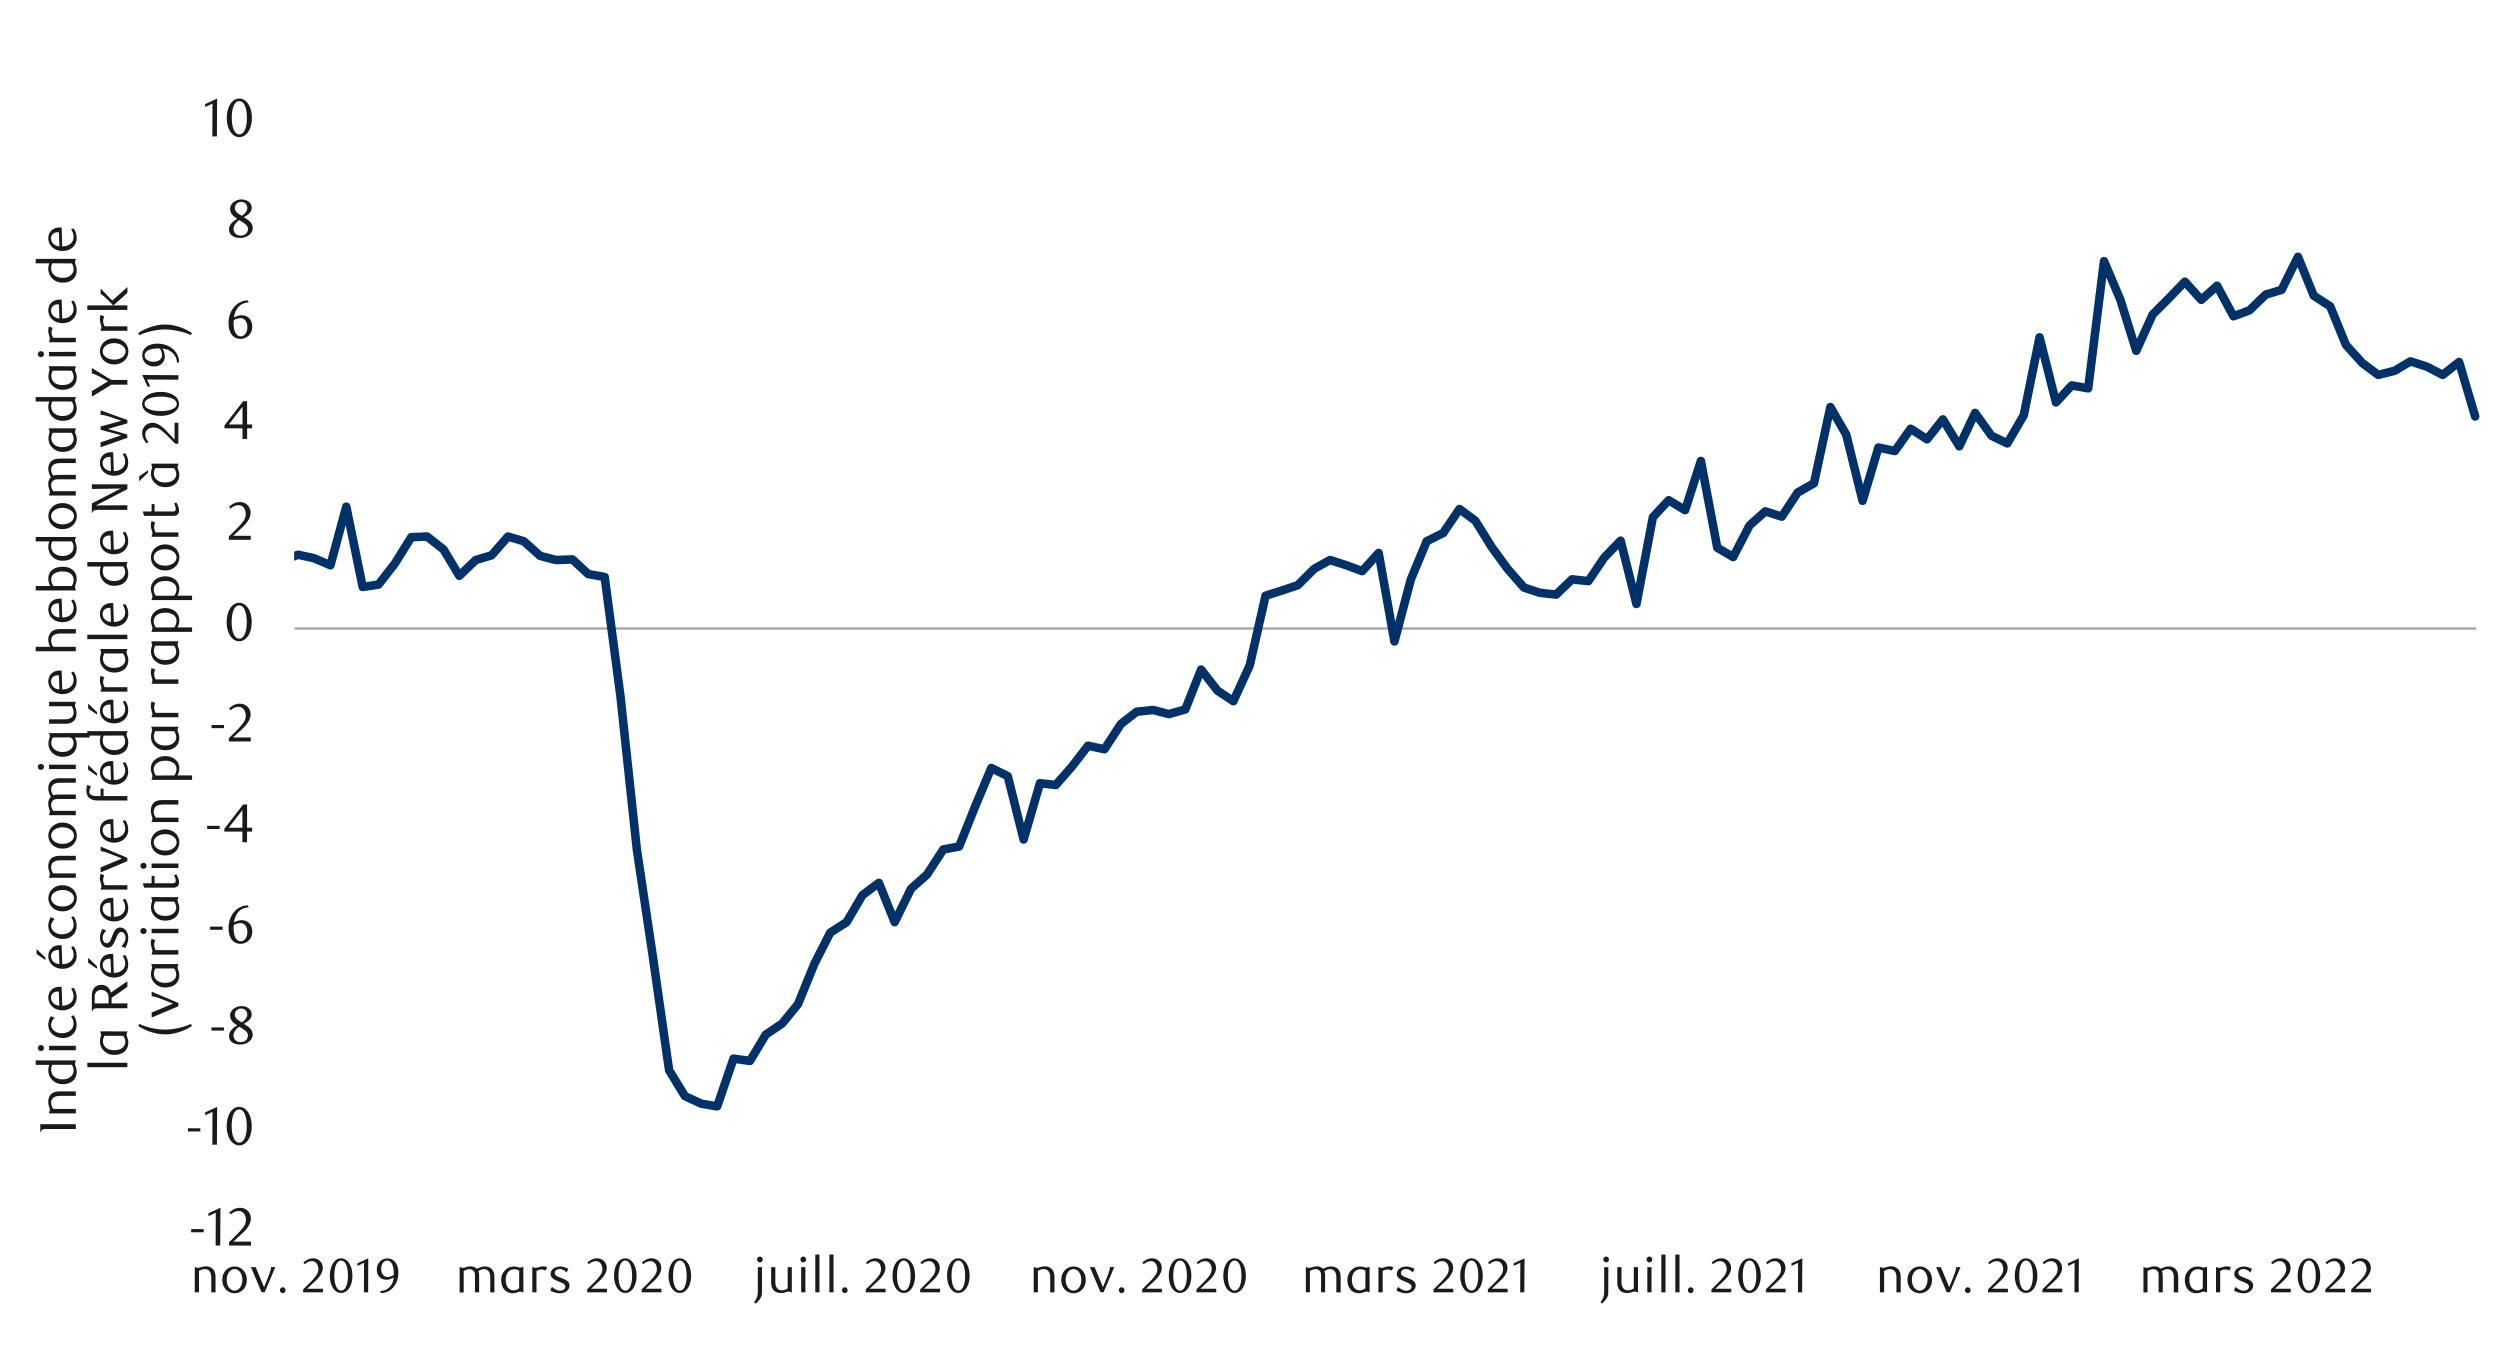 <svg id="Layer_1" data-name="Layer 1" xmlns="http://www.w3.org/2000/svg" xmlns:xlink="http://www.w3.org/1999/xlink" width="1460" height="790" viewBox="0 0 1460 790"><defs><style>.cls-1,.cls-2,.cls-4{fill:none;}.cls-2{stroke:#a6a6a6;stroke-width:1.43px;}.cls-2,.cls-4{stroke-linejoin:round;}.cls-3{clip-path:url(#clip-path);}.cls-4{stroke:#003168;stroke-linecap:round;stroke-width:4.99px;}.cls-5{clip-path:url(#clip-path-2);}.cls-6{fill:#1a1a1a;}</style><clipPath id="clip-path"><rect class="cls-1" x="171.76" y="72.46" width="1276.3" height="649.78"/></clipPath><clipPath id="clip-path-2"><rect class="cls-1" x="18.35" y="55.87" width="1441.25" height="713.35"/></clipPath></defs><line class="cls-2" x1="172.1" y1="367.06" x2="1446.15" y2="367.06"/><g class="cls-3"><polyline class="cls-4" points="136.45 326 145.76 329.44 155.34 326.37 164.57 327.38 174.16 323.97 183.41 326 192.97 330.12 202.22 295.91 211.81 342.78 221.03 341.4 230.61 329.1 240.2 313.71 249.42 313.34 259.01 320.87 268.26 336.27 277.85 327.05 287.07 324.31 296.66 313.34 305.91 316.1 315.47 324.65 324.72 327.05 334.31 326.71 343.53 335.25 353.12 336.97 362.37 406.77 371.92 496.08 381.17 558 390.76 625.06 399.98 640.12 409.57 644.58 418.82 646.1 428.38 618.24 437.97 619.59 447.22 604.2 456.81 597.71 466.03 586.4 475.62 562.8 484.87 544.66 494.43 538.52 503.68 522.75 513.26 515.59 522.48 538.52 532.07 519 541.32 510.8 550.88 496.08 560.13 494.36 569.72 470.41 578.94 448.5 588.53 453.3 597.78 490.27 607.34 457.41 616.59 458.43 626.18 447.49 635.4 435.5 644.99 437.56 654.57 422.84 663.82 415.65 673.38 414.63 682.63 417.03 692.22 414.3 701.44 391.03 711.03 403.36 720.28 409.5 729.84 388.63 739.09 347.91 748.68 344.84 757.9 341.77 767.49 332.18 776.74 327.05 786.29 330.12 795.54 333.53 805.13 322.93 814.35 374.59 823.94 338.33 833.19 316.1 842.78 311.31 852.34 297.27 861.59 304.12 871.18 319.52 880.4 332.18 889.99 343.12 899.24 346.19 908.8 347.24 918.05 338.33 927.63 339.37 936.86 325.66 946.44 315.74 955.69 352.71 965.28 302.06 974.5 292.13 984.09 297.94 993.31 269.21 1002.9 319.86 1012.15 325.32 1021.74 306.85 1030.96 298.65 1040.55 301.72 1049.8 287.68 1059.36 282.21 1068.94 237.74 1078.19 253.81 1087.75 292.47 1097 261.34 1106.59 263.4 1115.81 250.4 1125.4 256.55 1134.65 244.93 1144.24 260.66 1153.46 241.15 1163.05 254.49 1172.27 258.94 1181.86 242.53 1191.11 197.01 1200.69 235 1209.92 225.07 1219.5 226.79 1228.75 152.54 1238.31 175.1 1247.56 204.88 1257.15 183.68 1266.71 174.09 1275.96 164.5 1285.55 175.1 1294.77 166.9 1304.36 184.69 1313.61 181.28 1323.19 172.03 1332.42 169.29 1342.01 149.98 1351.25 172.71 1360.81 178.88 1370.06 201.47 1379.65 212.07 1388.87 218.93 1398.46 216.53 1407.71 211.03 1417.27 214.13 1426.52 218.93 1436.11 211.4 1445.5 243.21"/></g><g class="cls-5"><path class="cls-6" d="M111.64,719.66V717.8h7.3v1.86Z"/><path class="cls-6" d="M125.93,727.4l.09-19.16-4.28,2v-1.7l7-3.24-.13,22.06Z"/><path class="cls-6" d="M133.73,727.4v-1.89l4.15-4.12a40.22,40.22,0,0,0,4.17-4.7,7.12,7.12,0,0,0,1.56-4.21,7,7,0,0,0-.3-2.09,5.44,5.44,0,0,0-.83-1.67,3.69,3.69,0,0,0-3-1.49,5.81,5.81,0,0,0-2.55.55,7.82,7.82,0,0,0-2.11,1.46l-.91-1.13a12.3,12.3,0,0,1,3-2.06,7.89,7.89,0,0,1,3.33-.68,6.37,6.37,0,0,1,2.43.46,6,6,0,0,1,2,1.29,6,6,0,0,1,1.34,2,6.52,6.52,0,0,1,.48,2.53,6.93,6.93,0,0,1-.55,2.75,12.87,12.87,0,0,1-1.35,2.44,18.45,18.45,0,0,1-1.7,2.06c-.6.62-1.14,1.14-1.62,1.58l-5,4.62h10.32v2.33Z"/></g><g class="cls-5"><path class="cls-6" d="M109.74,660.78v-1.86H117v1.86Z"/><path class="cls-6" d="M124,668.52l.09-19.17-4.28,2v-1.7l7-3.24-.13,22.06Z"/><path class="cls-6" d="M147,657.71a17.12,17.12,0,0,1-.55,4.5,11.86,11.86,0,0,1-1.53,3.55,7.57,7.57,0,0,1-2.33,2.32,5.56,5.56,0,0,1-2.93.82,5.27,5.27,0,0,1-2.89-.84,7.79,7.79,0,0,1-2.3-2.31,12.48,12.48,0,0,1-1.52-3.54,17,17,0,0,1-.55-4.47,17.6,17.6,0,0,1,.55-4.54,12.81,12.81,0,0,1,1.51-3.59,7.36,7.36,0,0,1,2.29-2.35,5.55,5.55,0,0,1,5.84,0,7.68,7.68,0,0,1,2.33,2.35,12.05,12.05,0,0,1,1.53,3.58A17.33,17.33,0,0,1,147,657.71Zm-2.89,0a26.11,26.11,0,0,0-.28-3.88,13.59,13.59,0,0,0-.84-3.11,5.62,5.62,0,0,0-1.37-2.06,2.72,2.72,0,0,0-1.92-.74,2.76,2.76,0,0,0-1.92.74,5.74,5.74,0,0,0-1.37,2,13.8,13.8,0,0,0-.83,3.09,26.68,26.68,0,0,0,0,7.71,12.82,12.82,0,0,0,.85,3.08,6,6,0,0,0,1.38,2,2.76,2.76,0,0,0,1.89.74,2.81,2.81,0,0,0,1.91-.74,5.76,5.76,0,0,0,1.38-2,13.22,13.22,0,0,0,.84-3.07A25,25,0,0,0,144.11,657.76Z"/></g><g class="cls-5"><path class="cls-6" d="M123.48,601.89V600h7.3v1.85Z"/><path class="cls-6" d="M138.54,598.78c-.43-.27-.9-.58-1.39-.91a7.64,7.64,0,0,1-1.35-1.2,6.18,6.18,0,0,1-1-1.59,5.14,5.14,0,0,1-.41-2.12,4.18,4.18,0,0,1,.55-2.11,5.81,5.81,0,0,1,1.47-1.7,7.49,7.49,0,0,1,4.57-1.58,7.72,7.72,0,0,1,2.35.34,5.58,5.58,0,0,1,1.9,1,4.8,4.8,0,0,1,1.27,1.5,4.43,4.43,0,0,1,.11,3.78,5.13,5.13,0,0,1-1,1.43,8.91,8.91,0,0,1-1.47,1.2c-.56.37-1.15.73-1.76,1.09l.62.37,1.64,1.09a8.43,8.43,0,0,1,1.46,1.26,6.1,6.1,0,0,1,1.05,1.59,4.82,4.82,0,0,1,.41,2,4.59,4.59,0,0,1-.57,2.22,6,6,0,0,1-1.54,1.84,7.54,7.54,0,0,1-2.31,1.26,8.39,8.39,0,0,1-2.87.47,10.13,10.13,0,0,1-2.5-.3,6.27,6.27,0,0,1-2.07-.91,4.52,4.52,0,0,1-1.41-1.54,4.32,4.32,0,0,1-.52-2.16,4.92,4.92,0,0,1,.5-2.26,7.25,7.25,0,0,1,1.24-1.73,10,10,0,0,1,1.56-1.31C137.61,599.43,138.11,599.09,138.54,598.78Zm1.12.82a11.82,11.82,0,0,0-1.23,1,8.12,8.12,0,0,0-1.05,1.24,6.17,6.17,0,0,0-.73,1.39,4.06,4.06,0,0,0,0,2.91,3.78,3.78,0,0,0,.79,1.26,3.48,3.48,0,0,0,1.29.86,4.76,4.76,0,0,0,1.81.32,4.85,4.85,0,0,0,1.82-.32,3.86,3.86,0,0,0,1.34-.86,3.56,3.56,0,0,0,.82-1.26,4.06,4.06,0,0,0,.27-1.46,3.47,3.47,0,0,0-1.36-2.58,11.06,11.06,0,0,0-1-.79c-.34-.25-.69-.49-1-.71l-1-.6Zm1.54-2.55a7.3,7.3,0,0,0,1.21-.84,6.65,6.65,0,0,0,1-1.08,5.68,5.68,0,0,0,.72-1.26,3.64,3.64,0,0,0-.48-3.59,3.42,3.42,0,0,0-1.15-.93,3.87,3.87,0,0,0-4.24.65,3.42,3.42,0,0,0-1.1,2.64,2.79,2.79,0,0,0,.32,1.34,4.58,4.58,0,0,0,.8,1.08,6,6,0,0,0,1.12.92l1.26.78Z"/></g><g class="cls-5"><path class="cls-6" d="M122.67,543v-1.85H130V543Z"/><path class="cls-6" d="M145.2,529.92a9.27,9.27,0,0,0-2.91.57,7.88,7.88,0,0,0-2.06,1.13,6.68,6.68,0,0,0-1.39,1.43,17,17,0,0,0-.91,1.47,11.7,11.7,0,0,0-.82,2,12.09,12.09,0,0,0-.5,2.19,9.92,9.92,0,0,1,2.41-1,8.82,8.82,0,0,1,2.25-.3,6.31,6.31,0,0,1,2.33.44,5.46,5.46,0,0,1,1.93,1.29,6,6,0,0,1,1.31,2.08,7.82,7.82,0,0,1,.47,2.8,7.64,7.64,0,0,1-.58,3.07,6.86,6.86,0,0,1-1.54,2.25,6.71,6.71,0,0,1-2.19,1.38,6.86,6.86,0,0,1-2.52.47,7.09,7.09,0,0,1-2.72-.53,5.88,5.88,0,0,1-2.22-1.67,8.52,8.52,0,0,1-1.5-2.88,14,14,0,0,1-.55-4.14,15.33,15.33,0,0,1,.89-5.29,13.18,13.18,0,0,1,2.4-4.18,11.18,11.18,0,0,1,3.59-2.76,10.14,10.14,0,0,1,4.45-1Zm-8.68,10.36a8.44,8.44,0,0,0-.1.91c0,.31,0,.63,0,.94a17,17,0,0,0,.19,2.61,8,8,0,0,0,.53,2,5.41,5.41,0,0,0,1.47,2.23,3,3,0,0,0,1.95.73,3.11,3.11,0,0,0,1.45-.36,3.68,3.68,0,0,0,1.24-1.06,5.61,5.61,0,0,0,.87-1.67,7,7,0,0,0,.32-2.17,6.22,6.22,0,0,0-1.11-4,3.6,3.6,0,0,0-2.9-1.34,6.8,6.8,0,0,0-1.86.27A8.56,8.56,0,0,0,136.52,540.28Z"/></g><g class="cls-5"><path class="cls-6" d="M121,484.13v-1.85h7.3v1.85Z"/><path class="cls-6" d="M144.27,485.67v6.2h-2.71v-6.2H131V484L142,469.81h2.3v13.6h2.95v2.26Zm-2.71-12.58-8,10.32h8Z"/></g><g class="cls-5"><path class="cls-6" d="M123.55,425.25v-1.86h7.3v1.86Z"/><path class="cls-6" d="M133.65,433V431.1l4.16-4.12a40,40,0,0,0,4.16-4.7,7.11,7.11,0,0,0,1.56-4.2,7,7,0,0,0-.3-2.1,5.07,5.07,0,0,0-.83-1.66,3.66,3.66,0,0,0-3.05-1.5,5.81,5.81,0,0,0-2.55.55,8,8,0,0,0-2.11,1.46l-.91-1.13a12.48,12.48,0,0,1,3-2.06,7.93,7.93,0,0,1,3.33-.68,6.56,6.56,0,0,1,2.43.46,6,6,0,0,1,3.32,3.27,6.45,6.45,0,0,1,.49,2.53,7,7,0,0,1-.56,2.75,12.26,12.26,0,0,1-1.35,2.43,16.64,16.64,0,0,1-1.7,2.06c-.6.62-1.14,1.15-1.62,1.58l-5,4.62h10.32V433Z"/></g><g class="cls-5"><path class="cls-6" d="M147,363.3a17.69,17.69,0,0,1-.55,4.51,12.07,12.07,0,0,1-1.54,3.54,7.57,7.57,0,0,1-2.33,2.32,5.47,5.47,0,0,1-2.93.82,5.34,5.34,0,0,1-2.89-.83,7.57,7.57,0,0,1-2.29-2.32,12.26,12.26,0,0,1-1.53-3.53,17.57,17.57,0,0,1-.55-4.48,18.1,18.1,0,0,1,.55-4.54,12.93,12.93,0,0,1,1.51-3.59,7.23,7.23,0,0,1,2.29-2.34,5.5,5.5,0,0,1,5.84,0,7.54,7.54,0,0,1,2.33,2.34,12.32,12.32,0,0,1,1.54,3.58A17.83,17.83,0,0,1,147,363.3Zm-2.9.05a24.61,24.61,0,0,0-.28-3.87,13.54,13.54,0,0,0-.84-3.12,5.5,5.5,0,0,0-1.37-2.06,2.77,2.77,0,0,0-1.92-.74,2.8,2.8,0,0,0-1.92.74,5.65,5.65,0,0,0-1.36,2.05,13.31,13.31,0,0,0-.84,3.08,26.68,26.68,0,0,0,0,7.71,12.78,12.78,0,0,0,.85,3.09,5.77,5.77,0,0,0,1.39,2,2.72,2.72,0,0,0,1.88.74,2.81,2.81,0,0,0,1.91-.74,5.51,5.51,0,0,0,1.38-2,13.36,13.36,0,0,0,.84-3.07A24,24,0,0,0,144.09,363.35Z"/></g><g class="cls-5"><path class="cls-6" d="M133.65,315.23v-1.89l4.15-4.12a40.35,40.35,0,0,0,4.17-4.71,7.07,7.07,0,0,0,1.56-4.2,7,7,0,0,0-.3-2.09,5.55,5.55,0,0,0-.83-1.67,3.69,3.69,0,0,0-3.06-1.49,5.87,5.87,0,0,0-2.55.55,7.7,7.7,0,0,0-2.1,1.46l-.92-1.13a12.39,12.39,0,0,1,3-2.06,8,8,0,0,1,3.34-.68,6.28,6.28,0,0,1,2.42.46,6,6,0,0,1,2,1.28,6.35,6.35,0,0,1,1.34,2,6.52,6.52,0,0,1,.48,2.53,6.93,6.93,0,0,1-.55,2.75,13.45,13.45,0,0,1-1.35,2.44,18.45,18.45,0,0,1-1.7,2.06c-.6.61-1.14,1.14-1.62,1.58l-5,4.62h10.32v2.33Z"/></g><g class="cls-5"><path class="cls-6" d="M144.33,250.15v6.2h-2.71v-6.2H131.08v-1.7L142,234.29h2.3v13.59h2.95v2.27Zm-2.71-12.59-8,10.32h8Z"/></g><g class="cls-5"><path class="cls-6" d="M145.2,176.63a9.5,9.5,0,0,0-2.91.57,7.88,7.88,0,0,0-2.06,1.13,6.68,6.68,0,0,0-1.39,1.43,16.06,16.06,0,0,0-.91,1.47,10.24,10.24,0,0,0-.82,2,12.09,12.09,0,0,0-.5,2.19,10,10,0,0,1,2.4-1,8.93,8.93,0,0,1,2.25-.3,6.27,6.27,0,0,1,2.33.44,5.5,5.5,0,0,1,1.94,1.29,6,6,0,0,1,1.3,2.08,8.34,8.34,0,0,1-.11,5.87,6.72,6.72,0,0,1-1.54,2.25,6.51,6.51,0,0,1-2.18,1.38,7.12,7.12,0,0,1-5.24-.06,5.78,5.78,0,0,1-2.22-1.67,8.42,8.42,0,0,1-1.5-2.88,13.7,13.7,0,0,1-.55-4.14,15.33,15.33,0,0,1,.88-5.29,13.32,13.32,0,0,1,2.41-4.18,10.91,10.91,0,0,1,3.59-2.75,10.15,10.15,0,0,1,4.45-1ZM136.51,187c0,.29-.07.59-.09.91s0,.63,0,.94a18.48,18.48,0,0,0,.18,2.62,8.39,8.39,0,0,0,.54,2,5.43,5.43,0,0,0,1.47,2.24,3,3,0,0,0,1.94.72,3.15,3.15,0,0,0,1.46-.36,3.66,3.66,0,0,0,1.24-1.06,5.47,5.47,0,0,0,.86-1.67,6.72,6.72,0,0,0,.33-2.17,6.22,6.22,0,0,0-1.11-4,3.6,3.6,0,0,0-2.9-1.34,6.87,6.87,0,0,0-1.87.27A8.74,8.74,0,0,0,136.51,187Z"/></g><g class="cls-5"><path class="cls-6" d="M138.55,127.7c-.44-.27-.9-.57-1.4-.91a7.64,7.64,0,0,1-1.35-1.2,6.18,6.18,0,0,1-1-1.59,5.15,5.15,0,0,1-.41-2.13,4.28,4.28,0,0,1,.55-2.11,5.84,5.84,0,0,1,1.47-1.71,7.8,7.8,0,0,1,2.11-1.15,7.38,7.38,0,0,1,2.48-.42,8,8,0,0,1,2.35.33,5.76,5.76,0,0,1,1.9,1,4.63,4.63,0,0,1,1.28,1.51,4.1,4.1,0,0,1,.48,2,4.32,4.32,0,0,1-.37,1.8,5.31,5.31,0,0,1-1,1.43,8.15,8.15,0,0,1-1.47,1.2c-.56.37-1.15.73-1.77,1.09l.63.38,1.64,1.09a7.65,7.65,0,0,1,1.46,1.26,6.4,6.4,0,0,1,1.06,1.59,4.87,4.87,0,0,1,.41,2,4.59,4.59,0,0,1-.57,2.22,6,6,0,0,1-1.54,1.85,7.92,7.92,0,0,1-2.32,1.26,8.43,8.43,0,0,1-2.87.47,10.16,10.16,0,0,1-2.51-.3,6.39,6.39,0,0,1-2.07-.91,4.58,4.58,0,0,1-1.42-1.55,4.32,4.32,0,0,1-.52-2.16,5,5,0,0,1,.5-2.27,7,7,0,0,1,1.25-1.73,9.51,9.51,0,0,1,1.56-1.31C137.62,128.36,138.11,128,138.55,127.7Zm1.12.82a13.31,13.31,0,0,0-1.23,1.06,8.35,8.35,0,0,0-1.06,1.25,6.49,6.49,0,0,0-.72,1.38,4.18,4.18,0,0,0-.27,1.46,4.06,4.06,0,0,0,.27,1.46,3.68,3.68,0,0,0,.79,1.26,3.5,3.5,0,0,0,1.29.87,4.76,4.76,0,0,0,1.81.32,4.87,4.87,0,0,0,1.83-.32,3.88,3.88,0,0,0,1.34-.87,3.48,3.48,0,0,0,.82-1.26,4.06,4.06,0,0,0,.27-1.46,3.5,3.5,0,0,0-1.36-2.59c-.31-.27-.64-.54-1-.79s-.69-.49-1-.71l-1-.6Zm1.54-2.55a7.38,7.38,0,0,0,1.22-.84,6.25,6.25,0,0,0,1-1.08,5.57,5.57,0,0,0,.73-1.27,3.8,3.8,0,0,0,.26-1.38,3.62,3.62,0,0,0-.75-2.21,3.42,3.42,0,0,0-1.15-.93,3.91,3.91,0,0,0-4.25.64,3.45,3.45,0,0,0-1.1,2.65,2.73,2.73,0,0,0,.31,1.34,4.68,4.68,0,0,0,.81,1.09,6.39,6.39,0,0,0,1.12.92l1.26.79Z"/></g><g class="cls-5"><path class="cls-6" d="M124,79.7l.09-19.2-4.29,2v-1.7l7-3.25-.13,22.11Z"/><path class="cls-6" d="M147.09,68.87a17.2,17.2,0,0,1-.55,4.51A12.2,12.2,0,0,1,145,76.94a7.57,7.57,0,0,1-2.33,2.32,5.48,5.48,0,0,1-2.94.82,5.3,5.3,0,0,1-2.9-.84,7.57,7.57,0,0,1-2.29-2.32A12.21,12.21,0,0,1,133,73.38a17.08,17.08,0,0,1-.55-4.48,17.68,17.68,0,0,1,.55-4.55,12.88,12.88,0,0,1,1.51-3.6,7.39,7.39,0,0,1,2.3-2.35,5.51,5.51,0,0,1,5.85,0A7.68,7.68,0,0,1,145,60.75a12.39,12.39,0,0,1,1.54,3.59A17.47,17.47,0,0,1,147.09,68.87Zm-2.9,0a24.84,24.84,0,0,0-.28-3.88,13.77,13.77,0,0,0-.84-3.13,5.62,5.62,0,0,0-1.37-2.06,2.87,2.87,0,0,0-3.85,0,5.79,5.79,0,0,0-1.37,2,13.27,13.27,0,0,0-.84,3.09,26.82,26.82,0,0,0,0,7.73,13,13,0,0,0,.86,3.09,6,6,0,0,0,1.38,2,2.81,2.81,0,0,0,3.8,0,5.65,5.65,0,0,0,1.39-2,13.45,13.45,0,0,0,.84-3.08A24,24,0,0,0,144.19,68.92Z"/></g><g class="cls-5"><path class="cls-6" d="M123.39,754.73V746.5a12.88,12.88,0,0,0-.15-2.11,4.33,4.33,0,0,0-.55-1.52,3.09,3.09,0,0,0-1.29-1.27,3.59,3.59,0,0,0-1.74-.43,5.33,5.33,0,0,0-1.9.31,8,8,0,0,0-1.57.8v12.45h-2.44V740h.37a6.42,6.42,0,0,0,.84.32,2.11,2.11,0,0,0,.66.1,3.13,3.13,0,0,0,.91-.13l1-.29q.51-.16,1.11-.3a7.07,7.07,0,0,1,1.39-.13,5.38,5.38,0,0,1,4.82,2.19,5.74,5.74,0,0,1,.79,1.93,10.67,10.67,0,0,1,.23,2.36v8.67Z"/><path class="cls-6" d="M144.15,747.44a8.67,8.67,0,0,1-.55,3.16,7.72,7.72,0,0,1-1.52,2.47,6.9,6.9,0,0,1-2.28,1.61,6.73,6.73,0,0,1-2.78.58,7,7,0,0,1-5.1-2.19,7.6,7.6,0,0,1-1.54-2.47,9.3,9.3,0,0,1,0-6.3,7.55,7.55,0,0,1,1.54-2.46,7,7,0,0,1,2.29-1.62,6.8,6.8,0,0,1,2.81-.58,6.73,6.73,0,0,1,2.78.58,7.08,7.08,0,0,1,2.28,1.62,7.67,7.67,0,0,1,1.52,2.46A8.63,8.63,0,0,1,144.15,747.44Zm-2.61,0a8.55,8.55,0,0,0-.34-2.46,6.56,6.56,0,0,0-.95-2,4.68,4.68,0,0,0-1.44-1.34,3.58,3.58,0,0,0-1.81-.48,3.53,3.53,0,0,0-1.81.48,4.83,4.83,0,0,0-1.45,1.34,6.57,6.57,0,0,0-1,2,9,9,0,0,0,0,4.91,6.62,6.62,0,0,0,.95,2,4.76,4.76,0,0,0,1.45,1.35,3.61,3.61,0,0,0,3.63,0,4.84,4.84,0,0,0,1.44-1.35,6.62,6.62,0,0,0,.95-2A8.48,8.48,0,0,0,141.54,747.44Z"/><path class="cls-6" d="M156.77,745.34c.28-.72.52-1.34.69-1.87s.33-1,.44-1.41a10.48,10.48,0,0,0,.26-1.09c.06-.32.11-.64.17-1h2.47l-6.24,14.72h-1.79L146.56,740h2.75l4.91,11.74Z"/><path class="cls-6" d="M166.75,753.48a1.61,1.61,0,0,1-.47,1.19,1.56,1.56,0,0,1-1.17.48,1.53,1.53,0,0,1-1.15-.48,1.65,1.65,0,0,1-.47-1.19,1.7,1.7,0,0,1,.47-1.19,1.49,1.49,0,0,1,1.15-.51,1.52,1.52,0,0,1,1.17.51A1.66,1.66,0,0,1,166.75,753.48Z"/><path class="cls-6" d="M177.05,754.73V753l3.74-3.71a36.44,36.44,0,0,0,3.76-4.24,6.45,6.45,0,0,0,1.4-3.79,6.23,6.23,0,0,0-.27-1.88,4.8,4.8,0,0,0-.75-1.5,3.43,3.43,0,0,0-1.18-1,3.49,3.49,0,0,0-1.57-.35,5.33,5.33,0,0,0-2.3.49,7.28,7.28,0,0,0-1.9,1.32l-.82-1a11.22,11.22,0,0,1,2.72-1.85,7.1,7.1,0,0,1,3-.62,5.68,5.68,0,0,1,2.18.42,5.35,5.35,0,0,1,3,2.94,5.65,5.65,0,0,1,.44,2.28A6.34,6.34,0,0,1,188,743a12.28,12.28,0,0,1-1.22,2.19,16.91,16.91,0,0,1-1.54,1.86c-.53.55-1,1-1.46,1.42l-4.48,4.17h9.31v2.1Z"/><path class="cls-6" d="M205.8,745a15.71,15.71,0,0,1-.49,4.07,11,11,0,0,1-1.39,3.19,6.93,6.93,0,0,1-2.09,2.09,5,5,0,0,1-2.65.74,4.78,4.78,0,0,1-2.6-.76,6.84,6.84,0,0,1-2.07-2.08,11,11,0,0,1-1.37-3.18,15.58,15.58,0,0,1-.5-4,16,16,0,0,1,.5-4.09,11.34,11.34,0,0,1,1.36-3.23,6.54,6.54,0,0,1,2.06-2.12,4.87,4.87,0,0,1,2.62-.75,4.94,4.94,0,0,1,2.65.75,6.94,6.94,0,0,1,2.09,2.12,11.15,11.15,0,0,1,1.39,3.22A15.82,15.82,0,0,1,205.8,745Zm-2.61,0a22.47,22.47,0,0,0-.25-3.49,12.43,12.43,0,0,0-.75-2.81,5.35,5.35,0,0,0-1.24-1.86,2.6,2.6,0,0,0-3.46,0,5.16,5.16,0,0,0-1.23,1.85,12,12,0,0,0-.75,2.78,23.29,23.29,0,0,0,0,6.94,11.52,11.52,0,0,0,.76,2.78,5.32,5.32,0,0,0,1.25,1.85,2.47,2.47,0,0,0,1.7.66,2.54,2.54,0,0,0,1.72-.66,5.19,5.19,0,0,0,1.25-1.85,12,12,0,0,0,.75-2.76A21.68,21.68,0,0,0,203.19,745Z"/><path class="cls-6" d="M212.52,754.73l.09-17.27-3.86,1.84v-1.53l6.32-2.92L215,754.73Z"/><path class="cls-6" d="M222.05,754a8.81,8.81,0,0,0,2.58-.51,7.37,7.37,0,0,0,1.91-1,7.52,7.52,0,0,0,1.38-1.31,10.87,10.87,0,0,0,.94-1.37,7.89,7.89,0,0,0,.68-1.77,11,11,0,0,0,.34-2,9.22,9.22,0,0,1-2.19,1,7.27,7.27,0,0,1-2.1.33,5.9,5.9,0,0,1-2.14-.4,5.17,5.17,0,0,1-1.75-1.15,5.49,5.49,0,0,1-1.2-1.84,6.77,6.77,0,0,1-.44-2.51,7,7,0,0,1,.53-2.78,6.57,6.57,0,0,1,1.37-2.06,5.76,5.76,0,0,1,2-1.27,6,6,0,0,1,2.27-.44,6,6,0,0,1,2.34.48,5.66,5.66,0,0,1,2.05,1.5,7.66,7.66,0,0,1,1.47,2.6,11.5,11.5,0,0,1,.55,3.73,14.06,14.06,0,0,1-.78,4.76,11.62,11.62,0,0,1-2.16,3.77,9.78,9.78,0,0,1-3.24,2.48,9.18,9.18,0,0,1-4,.9Zm7.91-9.44q0-.32,0-.54v-.54a21.07,21.07,0,0,0-.21-2.72,7.93,7.93,0,0,0-.59-2.07,4.62,4.62,0,0,0-1.36-1.93,2.89,2.89,0,0,0-1.77-.6,2.64,2.64,0,0,0-1.27.33,3.43,3.43,0,0,0-1.08.95,5.2,5.2,0,0,0-.75,1.49,6.24,6.24,0,0,0-.29,2,5.29,5.29,0,0,0,1.06,3.61,3.4,3.4,0,0,0,2.7,1.21A6.92,6.92,0,0,0,230,744.52Z"/></g><g class="cls-5"><path class="cls-6" d="M286.31,754.73v-8.17a14.22,14.22,0,0,0-.14-2.11,4.94,4.94,0,0,0-.48-1.52,3.34,3.34,0,0,0-1.3-1.31,3.43,3.43,0,0,0-1.67-.45,4.58,4.58,0,0,0-1.7.31,7.91,7.91,0,0,0-1.63.88,5.23,5.23,0,0,1,.37,1.65c0,.58.06,1.28.06,2.09v8.63h-2.44v-9.48c0-.49,0-.93-.06-1.33a3,3,0,0,0-.28-1,3.17,3.17,0,0,0-1.18-1.27,3,3,0,0,0-1.57-.43,5.06,5.06,0,0,0-2,.36,9,9,0,0,0-1.49.75v12.45h-2.38V740h.37a6.47,6.47,0,0,0,.85.32,2.35,2.35,0,0,0,.69.1,3.11,3.11,0,0,0,.9-.13l1-.29c.34-.11.7-.21,1.1-.3a7.07,7.07,0,0,1,1.39-.13,5.21,5.21,0,0,1,2.44.5,6.5,6.5,0,0,1,1.39.92,12.24,12.24,0,0,1,2.33-1,8,8,0,0,1,2.36-.37,6.14,6.14,0,0,1,2.64.57,4.65,4.65,0,0,1,2,1.9,5.26,5.26,0,0,1,.66,1.82,12,12,0,0,1,.19,2.25v8.61Z"/><path class="cls-6" d="M305.68,754.73h-.4a2.73,2.73,0,0,0-1.39-.43,3.1,3.1,0,0,0-.88.14l-1,.33a10,10,0,0,1-1.12.32,5.83,5.83,0,0,1-1.38.15,6.82,6.82,0,0,1-3-.63,6,6,0,0,1-2.16-1.7,7.48,7.48,0,0,1-1.23-2.44,9.76,9.76,0,0,1-.41-2.89,7.91,7.91,0,0,1,.86-3.87,8.49,8.49,0,0,1,2.23-2.63,6.1,6.1,0,0,1,2-1.07,7.25,7.25,0,0,1,2.22-.34,9.08,9.08,0,0,1,2,.21,10.07,10.07,0,0,1,1.52.44l2.1-.48Zm-2.44-12.65a6.18,6.18,0,0,0-1.28-.57,5.19,5.19,0,0,0-3.49.11,4.45,4.45,0,0,0-1.6,1.14,5.64,5.64,0,0,0-1.1,1.91,7.92,7.92,0,0,0-.41,2.71q0,3.69,2,5.3a3.86,3.86,0,0,0,2.58.88,4.57,4.57,0,0,0,1-.12,5.63,5.63,0,0,0,.93-.32,5.22,5.22,0,0,0,.75-.38,3.2,3.2,0,0,0,.53-.37Z"/><path class="cls-6" d="M318.72,742a6.2,6.2,0,0,0-2.52-.62,4.78,4.78,0,0,0-1.42.21,6.92,6.92,0,0,0-1.47.67v12.45h-2.44V740h.37a3.6,3.6,0,0,0,.8.32,2.66,2.66,0,0,0,.72.1,3.33,3.33,0,0,0,.91-.13l1-.29q.52-.16,1.14-.3a6.84,6.84,0,0,1,1.34-.13,7.34,7.34,0,0,1,1.12.09,7,7,0,0,1,1.26.34Z"/><path class="cls-6" d="M330.88,743.13a7.5,7.5,0,0,0-1.74-1.39,4.24,4.24,0,0,0-2.24-.6,3.32,3.32,0,0,0-2.09.65,2,2,0,0,0-.84,1.62,1.6,1.6,0,0,0,.31,1,3,3,0,0,0,.82.76,7.75,7.75,0,0,0,1.19.6c.46.19.93.37,1.42.54l1.73.71a8.49,8.49,0,0,1,1.58.87,4.33,4.33,0,0,1,1.13,1.17,3,3,0,0,1,.44,1.65,3.86,3.86,0,0,1-.48,1.93,4.66,4.66,0,0,1-1.26,1.43,5.83,5.83,0,0,1-1.8.89,7,7,0,0,1-2.09.31,7.86,7.86,0,0,1-1.51-.14,11.37,11.37,0,0,1-1.53-.37,11.89,11.89,0,0,1-1.42-.52,8,8,0,0,1-1.17-.64l1-2.1a8.7,8.7,0,0,0,.94.8,11,11,0,0,0,1.14.72,6.74,6.74,0,0,0,1.26.54,4.38,4.38,0,0,0,1.32.21,3.69,3.69,0,0,0,2.27-.68,2,2,0,0,0,.91-1.64,1.63,1.63,0,0,0-.33-1,3.19,3.19,0,0,0-.87-.79,8.61,8.61,0,0,0-1.25-.66l-1.46-.61c-.57-.22-1.13-.47-1.69-.73a9.41,9.41,0,0,1-1.52-.91,4.23,4.23,0,0,1-1.09-1.19,3.08,3.08,0,0,1-.41-1.59,3.45,3.45,0,0,1,.47-1.82,4.34,4.34,0,0,1,1.26-1.34,6.23,6.23,0,0,1,1.78-.85,7.1,7.1,0,0,1,2.07-.3,7.94,7.94,0,0,1,2.59.42,16.34,16.34,0,0,1,2.2.94Z"/><path class="cls-6" d="M342.88,754.73V753l3.75-3.71a36.26,36.26,0,0,0,3.75-4.24,6.4,6.4,0,0,0,1.41-3.79,6.23,6.23,0,0,0-.27-1.88,4.8,4.8,0,0,0-.75-1.5,3.52,3.52,0,0,0-1.18-1,3.49,3.49,0,0,0-1.57-.35,5.3,5.3,0,0,0-2.3.49,7.28,7.28,0,0,0-1.9,1.32l-.82-1a11.22,11.22,0,0,1,2.72-1.85,7.09,7.09,0,0,1,3-.62,5.69,5.69,0,0,1,2.19.42,5.32,5.32,0,0,1,1.78,1.16,5.25,5.25,0,0,1,1.21,1.78,5.83,5.83,0,0,1,.44,2.28,6.35,6.35,0,0,1-.5,2.48,11.15,11.15,0,0,1-1.22,2.19,15.79,15.79,0,0,1-1.53,1.86c-.54.55-1,1-1.46,1.42l-4.48,4.17h9.3v2.1Z"/><path class="cls-6" d="M371.75,745a15.71,15.71,0,0,1-.49,4.07,11,11,0,0,1-1.39,3.19,6.93,6.93,0,0,1-2.09,2.09,5,5,0,0,1-2.65.74,4.78,4.78,0,0,1-2.6-.76,6.84,6.84,0,0,1-2.07-2.08,11,11,0,0,1-1.37-3.18,15.58,15.58,0,0,1-.5-4,16,16,0,0,1,.5-4.09,11.34,11.34,0,0,1,1.36-3.23,6.54,6.54,0,0,1,2.06-2.12,4.87,4.87,0,0,1,2.62-.75,4.94,4.94,0,0,1,2.65.75,6.94,6.94,0,0,1,2.09,2.12,11.15,11.15,0,0,1,1.39,3.22A15.82,15.82,0,0,1,371.75,745Zm-2.61,0a22.47,22.47,0,0,0-.25-3.49,12.43,12.43,0,0,0-.75-2.81,5.35,5.35,0,0,0-1.24-1.86,2.6,2.6,0,0,0-3.46,0,5.16,5.16,0,0,0-1.23,1.85,12,12,0,0,0-.75,2.78,23.29,23.29,0,0,0,0,6.94,11.52,11.52,0,0,0,.76,2.78,5.32,5.32,0,0,0,1.25,1.85,2.47,2.47,0,0,0,1.7.66,2.54,2.54,0,0,0,1.72-.66,5.19,5.19,0,0,0,1.25-1.85,12,12,0,0,0,.75-2.76A21.68,21.68,0,0,0,369.14,745Z"/><path class="cls-6" d="M374.73,754.73V753l3.74-3.71a36.44,36.44,0,0,0,3.76-4.24,6.38,6.38,0,0,0,1.4-3.79,6.23,6.23,0,0,0-.27-1.88,4.8,4.8,0,0,0-.75-1.5,3.34,3.34,0,0,0-1.18-1,3.46,3.46,0,0,0-1.57-.35,5.33,5.33,0,0,0-2.3.49,7.28,7.28,0,0,0-1.9,1.32l-.82-1a11.41,11.41,0,0,1,2.72-1.85,7.1,7.1,0,0,1,3-.62,5.68,5.68,0,0,1,2.18.42,5.37,5.37,0,0,1,1.79,1.16,5.56,5.56,0,0,1,1.21,1.78,5.83,5.83,0,0,1,.43,2.28,6.34,6.34,0,0,1-.49,2.48,11.69,11.69,0,0,1-1.22,2.19,15.79,15.79,0,0,1-1.53,1.86c-.54.55-1,1-1.46,1.42L377,752.63h9.3v2.1Z"/><path class="cls-6" d="M403.6,745a15.7,15.7,0,0,1-.5,4.07,10.69,10.69,0,0,1-1.39,3.19,6.82,6.82,0,0,1-2.09,2.09,5,5,0,0,1-2.64.74,4.79,4.79,0,0,1-2.61-.76,6.82,6.82,0,0,1-2.06-2.08,10.76,10.76,0,0,1-1.38-3.18,15.59,15.59,0,0,1-.49-4,16,16,0,0,1,.49-4.09,11.63,11.63,0,0,1,1.36-3.23,6.67,6.67,0,0,1,2.07-2.12,5,5,0,0,1,5.26,0,6.83,6.83,0,0,1,2.09,2.12,10.88,10.88,0,0,1,1.39,3.22A15.81,15.81,0,0,1,403.6,745ZM401,745a22.42,22.42,0,0,0-.26-3.49,12.43,12.43,0,0,0-.75-2.81,5.2,5.2,0,0,0-1.23-1.86,2.6,2.6,0,0,0-3.46,0,5.17,5.17,0,0,0-1.24,1.85,12,12,0,0,0-.75,2.78,24.21,24.21,0,0,0,0,6.94,11.5,11.5,0,0,0,.77,2.78,5.19,5.19,0,0,0,1.25,1.85,2.47,2.47,0,0,0,1.7.66,2.52,2.52,0,0,0,1.71-.66,5.06,5.06,0,0,0,1.25-1.85,12,12,0,0,0,.75-2.76A21.64,21.64,0,0,0,401,745Z"/></g><g class="cls-5"><path class="cls-6" d="M445,754.81a6.12,6.12,0,0,1-.34,2.16,7.32,7.32,0,0,1-.87,1.64,12.77,12.77,0,0,1-1.14,1.39c-.42.43-.83.88-1.22,1.33l-1.05-.82c.28-.4.55-.79.81-1.19a11.23,11.23,0,0,0,.69-1.29,7.94,7.94,0,0,0,.5-1.56,9.9,9.9,0,0,0,.18-2V740H445Zm.4-19.25a1.66,1.66,0,0,1-.47,1.17,1.56,1.56,0,0,1-1.18.5,1.55,1.55,0,0,1-1.15-.5,1.65,1.65,0,0,1-.46-1.17,1.69,1.69,0,0,1,.46-1.21,1.55,1.55,0,0,1,1.15-.5,1.56,1.56,0,0,1,1.18.5A1.7,1.7,0,0,1,445.42,735.56Z"/><path class="cls-6" d="M462.43,754.73h-.37a6.39,6.39,0,0,0-.83-.35,2.19,2.19,0,0,0-.67-.11,3.46,3.46,0,0,0-.92.13l-.95.3c-.34.1-.71.2-1.11.29a6.32,6.32,0,0,1-1.39.13c-2.23,0-3.84-.72-4.82-2.18a5.4,5.4,0,0,1-.81-1.93,12,12,0,0,1-.21-2.35V740h2.44v8.2a11.7,11.7,0,0,0,.16,2.11,4,4,0,0,0,.55,1.52,3.15,3.15,0,0,0,1.29,1.27,3.73,3.73,0,0,0,1.74.42,5.29,5.29,0,0,0,1.9-.31,7.62,7.62,0,0,0,1.56-.79V740h2.44Z"/><path class="cls-6" d="M470.74,735.56a1.66,1.66,0,0,1-.47,1.17,1.54,1.54,0,0,1-1.17.5,1.51,1.51,0,0,1-1.15-.5,1.62,1.62,0,0,1-.47-1.17,1.66,1.66,0,0,1,.47-1.21,1.51,1.51,0,0,1,1.15-.5,1.54,1.54,0,0,1,1.17.5A1.7,1.7,0,0,1,470.74,735.56Zm-.4,19.17H467.9V740h2.44Z"/><path class="cls-6" d="M478.57,754.73h-2.44V732.66h2.44Z"/><path class="cls-6" d="M486.79,754.73h-2.44V732.66h2.44Z"/><path class="cls-6" d="M495,753.48a1.61,1.61,0,0,1-.47,1.19,1.56,1.56,0,0,1-1.17.48,1.53,1.53,0,0,1-1.15-.48,1.65,1.65,0,0,1-.47-1.19,1.7,1.7,0,0,1,.47-1.19,1.49,1.49,0,0,1,1.15-.51,1.52,1.52,0,0,1,1.17.51A1.66,1.66,0,0,1,495,753.48Z"/><path class="cls-6" d="M505.62,754.73V753l3.74-3.71a36.44,36.44,0,0,0,3.76-4.24,6.38,6.38,0,0,0,1.4-3.79,6.23,6.23,0,0,0-.27-1.88,4.59,4.59,0,0,0-.75-1.5,3.4,3.4,0,0,0-1.17-1,3.53,3.53,0,0,0-1.58-.35,5.26,5.26,0,0,0-2.29.49,7.12,7.12,0,0,0-1.9,1.32l-.83-1a11.46,11.46,0,0,1,2.73-1.85,7.06,7.06,0,0,1,3-.62,5.73,5.73,0,0,1,2.19.42,5.32,5.32,0,0,1,1.78,1.16,5.56,5.56,0,0,1,1.21,1.78,5.83,5.83,0,0,1,.44,2.28,6.35,6.35,0,0,1-.5,2.48,11.69,11.69,0,0,1-1.22,2.19,15.79,15.79,0,0,1-1.53,1.86c-.54.55-1,1-1.46,1.42l-4.48,4.17h9.3v2.1Z"/><path class="cls-6" d="M534.4,745a15.71,15.71,0,0,1-.49,4.07,10.69,10.69,0,0,1-1.39,3.19,6.82,6.82,0,0,1-2.09,2.09,5,5,0,0,1-2.65.74,4.78,4.78,0,0,1-2.6-.76,7,7,0,0,1-2.07-2.08,11,11,0,0,1-1.37-3.18,15.58,15.58,0,0,1-.5-4,16,16,0,0,1,.5-4.09,11.34,11.34,0,0,1,1.36-3.23,6.54,6.54,0,0,1,2.06-2.12,4.87,4.87,0,0,1,2.62-.75,4.94,4.94,0,0,1,2.65.75,6.83,6.83,0,0,1,2.09,2.12,10.88,10.88,0,0,1,1.39,3.22A15.82,15.82,0,0,1,534.4,745Zm-2.61,0a22.47,22.47,0,0,0-.25-3.49,12.43,12.43,0,0,0-.75-2.81,5.22,5.22,0,0,0-1.24-1.86,2.6,2.6,0,0,0-3.46,0,5.16,5.16,0,0,0-1.23,1.85,12,12,0,0,0-.75,2.78,23.29,23.29,0,0,0,0,6.94,11.52,11.52,0,0,0,.76,2.78,5.32,5.32,0,0,0,1.25,1.85,2.47,2.47,0,0,0,1.7.66,2.52,2.52,0,0,0,1.72-.66,5.06,5.06,0,0,0,1.25-1.85,12,12,0,0,0,.75-2.76A21.68,21.68,0,0,0,531.79,745Z"/><path class="cls-6" d="M537.38,754.73V753l3.74-3.71a35.53,35.53,0,0,0,3.76-4.24,6.4,6.4,0,0,0,1.41-3.79,6.23,6.23,0,0,0-.27-1.88,4.81,4.81,0,0,0-.76-1.5,3.4,3.4,0,0,0-1.17-1,3.53,3.53,0,0,0-1.58-.35,5.29,5.29,0,0,0-2.29.49,7.12,7.12,0,0,0-1.9,1.32l-.83-1a11.46,11.46,0,0,1,2.73-1.85,7.06,7.06,0,0,1,3-.62,5.69,5.69,0,0,1,2.19.42,5.32,5.32,0,0,1,1.78,1.16,5.56,5.56,0,0,1,1.21,1.78,5.83,5.83,0,0,1,.44,2.28,6.35,6.35,0,0,1-.5,2.48,11.69,11.69,0,0,1-1.22,2.19,15.79,15.79,0,0,1-1.53,1.86c-.54.55-1,1-1.46,1.42l-4.48,4.17H549v2.1Z"/><path class="cls-6" d="M566.25,745a15.7,15.7,0,0,1-.5,4.07,10.94,10.94,0,0,1-1.38,3.19,7,7,0,0,1-2.1,2.09,5,5,0,0,1-2.64.74,4.82,4.82,0,0,1-2.61-.76,6.82,6.82,0,0,1-2.06-2.08,11,11,0,0,1-1.38-3.18,15.59,15.59,0,0,1-.49-4,16,16,0,0,1,.49-4.09,11.94,11.94,0,0,1,1.36-3.23,6.67,6.67,0,0,1,2.07-2.12,5,5,0,0,1,5.26,0,7,7,0,0,1,2.1,2.12,11.14,11.14,0,0,1,1.38,3.22A15.81,15.81,0,0,1,566.25,745Zm-2.61,0a22.42,22.42,0,0,0-.26-3.49,12.43,12.43,0,0,0-.75-2.81,5.2,5.2,0,0,0-1.23-1.86,2.6,2.6,0,0,0-3.46,0,5.16,5.16,0,0,0-1.23,1.85,12,12,0,0,0-.76,2.78,24.21,24.21,0,0,0,0,6.94,11.5,11.5,0,0,0,.77,2.78,5.32,5.32,0,0,0,1.25,1.85,2.47,2.47,0,0,0,1.7.66,2.52,2.52,0,0,0,1.71-.66,4.94,4.94,0,0,0,1.25-1.85,12,12,0,0,0,.75-2.76A21.64,21.64,0,0,0,563.64,745Z"/></g><g class="cls-5"><path class="cls-6" d="M613.33,754.73V746.5a11.77,11.77,0,0,0-.16-2.11,4,4,0,0,0-.55-1.52,3.13,3.13,0,0,0-1.28-1.27,3.62,3.62,0,0,0-1.74-.43,5.39,5.39,0,0,0-1.91.31,8.2,8.2,0,0,0-1.56.8v12.45h-2.44V740h.37a6.38,6.38,0,0,0,.83.32,2.18,2.18,0,0,0,.67.1,3.23,3.23,0,0,0,.91-.13l1-.29q.51-.16,1.11-.3a7,7,0,0,1,1.39-.13,5.39,5.39,0,0,1,4.82,2.19,6,6,0,0,1,.79,1.93,11.31,11.31,0,0,1,.23,2.36v8.67Z"/><path class="cls-6" d="M634.09,747.44a8.67,8.67,0,0,1-.56,3.16,7.55,7.55,0,0,1-1.52,2.47,7,7,0,0,1-7.87,1.61,7,7,0,0,1-2.29-1.61,7.57,7.57,0,0,1-1.53-2.47,9.3,9.3,0,0,1,0-6.3,7.53,7.53,0,0,1,1.53-2.46,7.23,7.23,0,0,1,2.29-1.62,7,7,0,0,1,5.6,0,6.93,6.93,0,0,1,2.27,1.62,7.5,7.5,0,0,1,1.52,2.46A8.63,8.63,0,0,1,634.09,747.44Zm-2.61,0a8.92,8.92,0,0,0-.34-2.46,6.8,6.8,0,0,0-.95-2,4.6,4.6,0,0,0-1.45-1.34,3.65,3.65,0,0,0-3.62,0,4.8,4.8,0,0,0-1.44,1.34,6.36,6.36,0,0,0-1,2,9.3,9.3,0,0,0,0,4.91,6.63,6.63,0,0,0,1,2,4.62,4.62,0,0,0,1.44,1.35,3.54,3.54,0,0,0,1.83.49,3.48,3.48,0,0,0,1.8-.49,4.76,4.76,0,0,0,1.45-1.35,6.86,6.86,0,0,0,.95-2A8.84,8.84,0,0,0,631.48,747.44Z"/><path class="cls-6" d="M646.71,745.34c.28-.72.51-1.34.69-1.87s.33-1,.44-1.41a10.24,10.24,0,0,0,.25-1.09l.18-1h2.46l-6.24,14.72h-1.78L636.5,740h2.75l4.9,11.74Z"/><path class="cls-6" d="M656.66,753.48a1.65,1.65,0,0,1-.47,1.19,1.57,1.57,0,0,1-1.18.48,1.53,1.53,0,0,1-1.14-.48,1.61,1.61,0,0,1-.47-1.19,1.66,1.66,0,0,1,.47-1.19,1.48,1.48,0,0,1,1.14-.51,1.52,1.52,0,0,1,1.18.51A1.7,1.7,0,0,1,656.66,753.48Z"/><path class="cls-6" d="M667,754.73V753l3.74-3.71a35.53,35.53,0,0,0,3.76-4.24,6.4,6.4,0,0,0,1.41-3.79,6.23,6.23,0,0,0-.27-1.88,4.61,4.61,0,0,0-.76-1.5,3.4,3.4,0,0,0-1.17-1,3.53,3.53,0,0,0-1.58-.35,5.29,5.29,0,0,0-2.29.49,7.12,7.12,0,0,0-1.9,1.32l-.83-1a11.46,11.46,0,0,1,2.73-1.85,7.09,7.09,0,0,1,3-.62,5.69,5.69,0,0,1,2.19.42,5.32,5.32,0,0,1,1.78,1.16,5.4,5.4,0,0,1,1.21,1.78,5.83,5.83,0,0,1,.44,2.28,6.35,6.35,0,0,1-.5,2.48,11.69,11.69,0,0,1-1.22,2.19,15.79,15.79,0,0,1-1.53,1.86c-.54.55-1,1-1.46,1.42l-4.48,4.17h9.3v2.1Z"/><path class="cls-6" d="M695.74,745a15.7,15.7,0,0,1-.5,4.07,10.69,10.69,0,0,1-1.39,3.19,6.82,6.82,0,0,1-2.09,2.09,5,5,0,0,1-2.64.74,4.79,4.79,0,0,1-2.61-.76,6.82,6.82,0,0,1-2.06-2.08,10.76,10.76,0,0,1-1.38-3.18,15.59,15.59,0,0,1-.49-4,16,16,0,0,1,.49-4.09,11.63,11.63,0,0,1,1.36-3.23,6.67,6.67,0,0,1,2.07-2.12,5,5,0,0,1,5.26,0,6.83,6.83,0,0,1,2.09,2.12,10.88,10.88,0,0,1,1.39,3.22A15.81,15.81,0,0,1,695.74,745Zm-2.61,0a22.42,22.42,0,0,0-.26-3.49,12.43,12.43,0,0,0-.75-2.81,5.2,5.2,0,0,0-1.23-1.86,2.6,2.6,0,0,0-3.46,0,5.17,5.17,0,0,0-1.24,1.85,12,12,0,0,0-.75,2.78,24.21,24.21,0,0,0,0,6.94,11.5,11.5,0,0,0,.77,2.78,5.19,5.19,0,0,0,1.25,1.85,2.46,2.46,0,0,0,1.7.66,2.52,2.52,0,0,0,1.71-.66,5.06,5.06,0,0,0,1.25-1.85,12,12,0,0,0,.75-2.76A21.64,21.64,0,0,0,693.13,745Z"/><path class="cls-6" d="M698.71,754.73V753l3.75-3.71a35.35,35.35,0,0,0,3.75-4.24,6.4,6.4,0,0,0,1.41-3.79,6.23,6.23,0,0,0-.27-1.88,4.8,4.8,0,0,0-.75-1.5,3.43,3.43,0,0,0-1.18-1,3.49,3.49,0,0,0-1.57-.35,5.3,5.3,0,0,0-2.3.49,7.28,7.28,0,0,0-1.9,1.32l-.82-1a11.22,11.22,0,0,1,2.72-1.85,7.1,7.1,0,0,1,3-.62,5.68,5.68,0,0,1,2.18.42,5.47,5.47,0,0,1,1.79,1.16,5.38,5.38,0,0,1,1.2,1.78,5.83,5.83,0,0,1,.44,2.28,6.35,6.35,0,0,1-.5,2.48,11.15,11.15,0,0,1-1.22,2.19,15.79,15.79,0,0,1-1.53,1.86c-.54.55-1,1-1.46,1.42L701,752.63h9.3v2.1Z"/><path class="cls-6" d="M727.58,745a15.71,15.71,0,0,1-.49,4.07,11,11,0,0,1-1.39,3.19,6.82,6.82,0,0,1-2.09,2.09,5,5,0,0,1-2.65.74,4.78,4.78,0,0,1-2.6-.76,7,7,0,0,1-2.07-2.08,11,11,0,0,1-1.37-3.18,15.58,15.58,0,0,1-.5-4,16,16,0,0,1,.5-4.09,11.34,11.34,0,0,1,1.36-3.23,6.54,6.54,0,0,1,2.06-2.12,4.87,4.87,0,0,1,2.62-.75,4.94,4.94,0,0,1,2.65.75,6.83,6.83,0,0,1,2.09,2.12,11.15,11.15,0,0,1,1.39,3.22A15.82,15.82,0,0,1,727.58,745ZM725,745a22.47,22.47,0,0,0-.25-3.49,12.43,12.43,0,0,0-.75-2.81,5.22,5.22,0,0,0-1.24-1.86,2.6,2.6,0,0,0-3.46,0,5.16,5.16,0,0,0-1.23,1.85,12,12,0,0,0-.75,2.78,23.29,23.29,0,0,0,0,6.94,11.52,11.52,0,0,0,.76,2.78,5.32,5.32,0,0,0,1.25,1.85,2.47,2.47,0,0,0,1.7.66,2.52,2.52,0,0,0,1.72-.66,5.06,5.06,0,0,0,1.25-1.85,12,12,0,0,0,.75-2.76A21.68,21.68,0,0,0,725,745Z"/></g><g class="cls-5"><path class="cls-6" d="M780.43,754.73v-8.17a14.22,14.22,0,0,0-.14-2.11,4.94,4.94,0,0,0-.48-1.52,3.44,3.44,0,0,0-3-1.76,4.67,4.67,0,0,0-1.71.31,8.12,8.12,0,0,0-1.62.88,5.23,5.23,0,0,1,.37,1.65c0,.58,0,1.28,0,2.09v8.63H771.5v-9.48c0-.49,0-.93-.06-1.33a3,3,0,0,0-.28-1A3.17,3.17,0,0,0,770,741.6a3,3,0,0,0-1.58-.43,5,5,0,0,0-1.94.36,9,9,0,0,0-1.49.75v12.45h-2.38V740H763a6,6,0,0,0,.85.32,2.33,2.33,0,0,0,.68.1,3.13,3.13,0,0,0,.91-.13l1-.29c.34-.11.7-.21,1.1-.3a7,7,0,0,1,1.39-.13,5.21,5.21,0,0,1,2.44.5,6.5,6.5,0,0,1,1.39.92,12,12,0,0,1,2.33-1,8,8,0,0,1,2.36-.37,6.2,6.2,0,0,1,2.64.57,4.65,4.65,0,0,1,2,1.9,5.26,5.26,0,0,1,.66,1.82,12,12,0,0,1,.19,2.25v8.61Z"/><path class="cls-6" d="M799.85,754.73h-.39a2.78,2.78,0,0,0-1.39-.43,3,3,0,0,0-.88.14l-1,.33a9.4,9.4,0,0,1-1.12.32,5.69,5.69,0,0,1-1.37.15,6.83,6.83,0,0,1-3-.63,5.83,5.83,0,0,1-2.15-1.7,7.7,7.7,0,0,1-1.24-2.44,10.09,10.09,0,0,1-.41-2.89,7.91,7.91,0,0,1,.87-3.87,8.46,8.46,0,0,1,2.22-2.63,6.2,6.2,0,0,1,2-1.07,7.36,7.36,0,0,1,2.23-.34,9.15,9.15,0,0,1,2,.21,9.89,9.89,0,0,1,1.51.44l2.1-.48Zm-2.44-12.65a6.07,6.07,0,0,0-1.27-.57,5.09,5.09,0,0,0-1.62-.25,5,5,0,0,0-1.87.36,4.36,4.36,0,0,0-1.6,1.14,5.66,5.66,0,0,0-1.11,1.91,8.17,8.17,0,0,0-.41,2.71q0,3.69,2,5.3a3.86,3.86,0,0,0,2.58.88,4.57,4.57,0,0,0,1.05-.12,6.09,6.09,0,0,0,.94-.32,6.53,6.53,0,0,0,.75-.38,3.07,3.07,0,0,0,.52-.37Z"/><path class="cls-6" d="M812.9,742a6.2,6.2,0,0,0-2.53-.62,4.72,4.72,0,0,0-1.41.21,7,7,0,0,0-1.48.67v12.45H805V740h.38a3.42,3.42,0,0,0,.8.32,2.66,2.66,0,0,0,.72.1,3.39,3.39,0,0,0,.91-.13l1-.29c.35-.11.72-.21,1.13-.3a7,7,0,0,1,1.35-.13,7.34,7.34,0,0,1,1.12.09,7,7,0,0,1,1.26.34Z"/><path class="cls-6" d="M825.05,743.13a7.65,7.65,0,0,0-1.73-1.39,4.25,4.25,0,0,0-2.25-.6,3.34,3.34,0,0,0-2.09.65,2,2,0,0,0-.84,1.62,1.61,1.61,0,0,0,.32,1,2.87,2.87,0,0,0,.82.76,7.75,7.75,0,0,0,1.19.6c.45.19.93.37,1.42.54l1.73.71a8.4,8.4,0,0,1,1.57.87,4.52,4.52,0,0,1,1.14,1.17,3,3,0,0,1,.43,1.65,3.86,3.86,0,0,1-.48,1.93,4.66,4.66,0,0,1-1.26,1.43,5.66,5.66,0,0,1-1.79.89,7.05,7.05,0,0,1-2.09.31,8,8,0,0,1-1.52-.14,11.37,11.37,0,0,1-1.53-.37,11.13,11.13,0,0,1-1.41-.52,8,8,0,0,1-1.17-.64l1-2.1a7.83,7.83,0,0,0,.94.8,12,12,0,0,0,1.13.72,6.83,6.83,0,0,0,1.27.54,4.33,4.33,0,0,0,1.32.21,3.73,3.73,0,0,0,2.27-.68,2,2,0,0,0,.91-1.64,1.63,1.63,0,0,0-.33-1,3.24,3.24,0,0,0-.88-.79,8.12,8.12,0,0,0-1.25-.66l-1.46-.61c-.56-.22-1.13-.47-1.68-.73a9,9,0,0,1-1.52-.91,4.09,4.09,0,0,1-1.09-1.19,3,3,0,0,1-.41-1.59,3.54,3.54,0,0,1,.46-1.82,4.34,4.34,0,0,1,1.26-1.34,6.29,6.29,0,0,1,1.79-.85,7.1,7.1,0,0,1,2.07-.3,8,8,0,0,1,2.59.42,16.91,16.91,0,0,1,2.2.94Z"/><path class="cls-6" d="M837.17,754.73V753l3.75-3.71a36.26,36.26,0,0,0,3.75-4.24,6.4,6.4,0,0,0,1.41-3.79,6.23,6.23,0,0,0-.27-1.88,4.61,4.61,0,0,0-.76-1.5,3.4,3.4,0,0,0-1.17-1,3.5,3.5,0,0,0-1.58-.35A5.29,5.29,0,0,0,840,737a7.12,7.12,0,0,0-1.9,1.32l-.82-1a11.22,11.22,0,0,1,2.72-1.85,7.09,7.09,0,0,1,3-.62,5.69,5.69,0,0,1,2.19.42,5.32,5.32,0,0,1,1.78,1.16,5.4,5.4,0,0,1,1.21,1.78,5.83,5.83,0,0,1,.44,2.28,6.35,6.35,0,0,1-.5,2.48,11.69,11.69,0,0,1-1.22,2.19,15.79,15.79,0,0,1-1.53,1.86c-.54.55-1,1-1.46,1.42l-4.48,4.17h9.3v2.1Z"/><path class="cls-6" d="M865.93,745a15.7,15.7,0,0,1-.5,4.07,10.69,10.69,0,0,1-1.39,3.19,6.82,6.82,0,0,1-2.09,2.09,5,5,0,0,1-2.64.74,4.79,4.79,0,0,1-2.61-.76,6.82,6.82,0,0,1-2.06-2.08,10.76,10.76,0,0,1-1.38-3.18,15.59,15.59,0,0,1-.49-4,16,16,0,0,1,.49-4.09,11.63,11.63,0,0,1,1.36-3.23,6.67,6.67,0,0,1,2.07-2.12,5,5,0,0,1,5.26,0,6.83,6.83,0,0,1,2.09,2.12,10.88,10.88,0,0,1,1.39,3.22A15.81,15.81,0,0,1,865.93,745Zm-2.61,0a22.42,22.42,0,0,0-.26-3.49,12.43,12.43,0,0,0-.75-2.81,5.2,5.2,0,0,0-1.23-1.86,2.6,2.6,0,0,0-3.46,0,5.17,5.17,0,0,0-1.24,1.85,12,12,0,0,0-.75,2.78,24.21,24.21,0,0,0,0,6.94,11.5,11.5,0,0,0,.77,2.78,5.19,5.19,0,0,0,1.25,1.85,2.47,2.47,0,0,0,1.7.66,2.52,2.52,0,0,0,1.71-.66,5.06,5.06,0,0,0,1.25-1.85,12,12,0,0,0,.75-2.76A21.64,21.64,0,0,0,863.32,745Z"/><path class="cls-6" d="M868.9,754.73V753l3.75-3.71a35.35,35.35,0,0,0,3.75-4.24,6.4,6.4,0,0,0,1.41-3.79,6.23,6.23,0,0,0-.27-1.88,4.8,4.8,0,0,0-.75-1.5,3.43,3.43,0,0,0-1.18-1,3.49,3.49,0,0,0-1.57-.35,5.3,5.3,0,0,0-2.3.49,7.28,7.28,0,0,0-1.9,1.32l-.82-1a11.22,11.22,0,0,1,2.72-1.85,7.1,7.1,0,0,1,3-.62,5.68,5.68,0,0,1,2.18.42,5.35,5.35,0,0,1,3,2.94,5.83,5.83,0,0,1,.44,2.28,6.35,6.35,0,0,1-.5,2.48,11.15,11.15,0,0,1-1.22,2.19,15.79,15.79,0,0,1-1.53,1.86c-.53.55-1,1-1.46,1.42l-4.48,4.17h9.3v2.1Z"/><path class="cls-6" d="M887.79,754.73l.09-17.27L884,739.3v-1.53l6.32-2.92-.11,19.88Z"/></g><g class="cls-5"><path class="cls-6" d="M939.22,754.81a6.12,6.12,0,0,1-.34,2.16,6.91,6.91,0,0,1-.86,1.64,11.79,11.79,0,0,1-1.15,1.39c-.41.43-.82.88-1.22,1.33l-1-.82c.29-.4.56-.79.81-1.19a9.91,9.91,0,0,0,.7-1.29,7.94,7.94,0,0,0,.49-1.56,9.84,9.84,0,0,0,.19-2V740h2.43Zm.4-19.25a1.62,1.62,0,0,1-.47,1.17,1.54,1.54,0,0,1-1.17.5,1.51,1.51,0,0,1-1.15-.5,1.66,1.66,0,0,1-.47-1.17,1.7,1.7,0,0,1,.47-1.21,1.51,1.51,0,0,1,1.15-.5,1.54,1.54,0,0,1,1.17.5A1.66,1.66,0,0,1,939.62,735.56Z"/><path class="cls-6" d="M956.58,754.73h-.37a6.39,6.39,0,0,0-.83-.35,2.24,2.24,0,0,0-.67-.11,3.46,3.46,0,0,0-.92.13l-.95.3c-.34.1-.71.2-1.11.29a6.38,6.38,0,0,1-1.39.13c-2.23,0-3.84-.72-4.82-2.18a5.23,5.23,0,0,1-.81-1.93,12,12,0,0,1-.21-2.35V740h2.44v8.2a12.79,12.79,0,0,0,.15,2.11,4.15,4.15,0,0,0,.56,1.52,3.15,3.15,0,0,0,1.29,1.27,3.73,3.73,0,0,0,1.74.42,5.29,5.29,0,0,0,1.9-.31,7.62,7.62,0,0,0,1.56-.79V740h2.44Z"/><path class="cls-6" d="M964.89,735.56a1.66,1.66,0,0,1-.47,1.17,1.61,1.61,0,0,1-2.33,0,1.65,1.65,0,0,1-.46-1.17,1.69,1.69,0,0,1,.46-1.21,1.61,1.61,0,0,1,2.33,0A1.7,1.7,0,0,1,964.89,735.56Zm-.4,19.17h-2.44V740h2.44Z"/><path class="cls-6" d="M972.66,754.73h-2.44V732.66h2.44Z"/><path class="cls-6" d="M980.83,754.73h-2.44V732.66h2.44Z"/><path class="cls-6" d="M989,753.48a1.61,1.61,0,0,1-.47,1.19,1.56,1.56,0,0,1-1.17.48,1.53,1.53,0,0,1-1.15-.48,1.65,1.65,0,0,1-.47-1.19,1.7,1.7,0,0,1,.47-1.19,1.49,1.49,0,0,1,1.15-.51,1.52,1.52,0,0,1,1.17.51A1.66,1.66,0,0,1,989,753.48Z"/><path class="cls-6" d="M999.48,754.73V753l3.75-3.71a35.35,35.35,0,0,0,3.75-4.24,6.4,6.4,0,0,0,1.41-3.79,6.23,6.23,0,0,0-.27-1.88,4.8,4.8,0,0,0-.75-1.5,3.43,3.43,0,0,0-1.18-1,3.49,3.49,0,0,0-1.57-.35,5.3,5.3,0,0,0-2.3.49,7.28,7.28,0,0,0-1.9,1.32l-.82-1a11.22,11.22,0,0,1,2.72-1.85,7.1,7.1,0,0,1,3-.62,5.68,5.68,0,0,1,2.18.42,5.35,5.35,0,0,1,3,2.94,5.83,5.83,0,0,1,.44,2.28,6.35,6.35,0,0,1-.5,2.48,11.15,11.15,0,0,1-1.22,2.19,15.79,15.79,0,0,1-1.53,1.86c-.53.55-1,1-1.46,1.42l-4.48,4.17h9.3v2.1Z"/><path class="cls-6" d="M1028.3,745a15.7,15.7,0,0,1-.5,4.07,10.69,10.69,0,0,1-1.39,3.19,6.82,6.82,0,0,1-2.09,2.09,5,5,0,0,1-2.65.74,4.78,4.78,0,0,1-2.6-.76,6.82,6.82,0,0,1-2.06-2.08,10.76,10.76,0,0,1-1.38-3.18,15.59,15.59,0,0,1-.49-4,16,16,0,0,1,.49-4.09,11.63,11.63,0,0,1,1.36-3.23,6.57,6.57,0,0,1,2.07-2.12,4.83,4.83,0,0,1,2.61-.75,4.89,4.89,0,0,1,2.65.75,6.83,6.83,0,0,1,2.09,2.12,10.88,10.88,0,0,1,1.39,3.22A15.81,15.81,0,0,1,1028.3,745Zm-2.61,0a22.42,22.42,0,0,0-.26-3.49,12.43,12.43,0,0,0-.75-2.81,5.2,5.2,0,0,0-1.23-1.86,2.6,2.6,0,0,0-3.46,0,5.17,5.17,0,0,0-1.24,1.85,12,12,0,0,0-.75,2.78,24.21,24.21,0,0,0,0,6.94,11.5,11.5,0,0,0,.77,2.78,5.19,5.19,0,0,0,1.25,1.85,2.46,2.46,0,0,0,1.7.66,2.52,2.52,0,0,0,1.71-.66,5.06,5.06,0,0,0,1.25-1.85,12,12,0,0,0,.75-2.76A21.64,21.64,0,0,0,1025.69,745Z"/><path class="cls-6" d="M1031.27,754.73V753l3.75-3.71a36.26,36.26,0,0,0,3.75-4.24,6.4,6.4,0,0,0,1.41-3.79,6.23,6.23,0,0,0-.27-1.88,4.8,4.8,0,0,0-.75-1.5,3.52,3.52,0,0,0-1.18-1,3.49,3.49,0,0,0-1.57-.35,5.3,5.3,0,0,0-2.3.49,7.28,7.28,0,0,0-1.9,1.32l-.82-1a11.22,11.22,0,0,1,2.72-1.85,7.1,7.1,0,0,1,3-.62,5.68,5.68,0,0,1,2.18.42,5.32,5.32,0,0,1,1.78,1.16,5.25,5.25,0,0,1,1.21,1.78,5.83,5.83,0,0,1,.44,2.28,6.35,6.35,0,0,1-.5,2.48,11.15,11.15,0,0,1-1.22,2.19,15.79,15.79,0,0,1-1.53,1.86c-.54.55-1,1-1.46,1.42l-4.48,4.17h9.3v2.1Z"/><path class="cls-6" d="M1050,754.73l.09-17.27-3.86,1.84v-1.53l6.32-2.92-.11,19.88Z"/></g><g class="cls-5"><path class="cls-6" d="M1107.53,754.73V746.5a12.88,12.88,0,0,0-.15-2.11,4.33,4.33,0,0,0-.55-1.52,3.09,3.09,0,0,0-1.29-1.27,3.55,3.55,0,0,0-1.73-.43,5.35,5.35,0,0,0-1.91.31,8,8,0,0,0-1.57.8v12.45h-2.44V740h.37a6.42,6.42,0,0,0,.84.32,2.11,2.11,0,0,0,.66.1,3.13,3.13,0,0,0,.91-.13l1-.29c.34-.11.7-.21,1.1-.3a7.07,7.07,0,0,1,1.39-.13,5.38,5.38,0,0,1,4.82,2.19,6,6,0,0,1,.8,1.93,11.34,11.34,0,0,1,.22,2.36v8.67Z"/><path class="cls-6" d="M1128.29,747.44a8.67,8.67,0,0,1-.55,3.16,7.72,7.72,0,0,1-1.52,2.47,6.8,6.8,0,0,1-2.28,1.61,6.73,6.73,0,0,1-2.78.58,6.8,6.8,0,0,1-2.81-.58,6.94,6.94,0,0,1-2.29-1.61,7.6,7.6,0,0,1-1.54-2.47,9.3,9.3,0,0,1,0-6.3,7.55,7.55,0,0,1,1.54-2.46,7.12,7.12,0,0,1,2.29-1.62,6.8,6.8,0,0,1,2.81-.58,6.73,6.73,0,0,1,2.78.58,7,7,0,0,1,2.28,1.62,7.67,7.67,0,0,1,1.52,2.46A8.63,8.63,0,0,1,1128.29,747.44Zm-2.61,0a8.55,8.55,0,0,0-.34-2.46,6.33,6.33,0,0,0-.95-2,4.57,4.57,0,0,0-1.44-1.34,3.65,3.65,0,0,0-3.62,0,4.83,4.83,0,0,0-1.45,1.34,6.57,6.57,0,0,0-1,2,9,9,0,0,0,0,4.91,6.62,6.62,0,0,0,.95,2,4.76,4.76,0,0,0,1.45,1.35,3.61,3.61,0,0,0,3.63,0,4.73,4.73,0,0,0,1.44-1.35,6.39,6.39,0,0,0,.95-2A8.48,8.48,0,0,0,1125.68,747.44Z"/><path class="cls-6" d="M1140.91,745.34c.28-.72.52-1.34.7-1.87s.32-1,.43-1.41a10.48,10.48,0,0,0,.26-1.09c.06-.32.11-.64.17-1h2.47l-6.24,14.72h-1.79L1130.7,740h2.75l4.91,11.74Z"/><path class="cls-6" d="M1150.81,753.48a1.65,1.65,0,0,1-.47,1.19,1.65,1.65,0,0,1-2.33,0,1.64,1.64,0,0,1-.46-1.19,1.69,1.69,0,0,1,.46-1.19,1.59,1.59,0,0,1,2.33,0A1.7,1.7,0,0,1,1150.81,753.48Z"/><path class="cls-6" d="M1161,754.73V753l3.74-3.71a36.44,36.44,0,0,0,3.76-4.24,6.45,6.45,0,0,0,1.4-3.79,6.23,6.23,0,0,0-.27-1.88,4.8,4.8,0,0,0-.75-1.5,3.34,3.34,0,0,0-1.18-1,3.46,3.46,0,0,0-1.57-.35,5.33,5.33,0,0,0-2.3.49,7.28,7.28,0,0,0-1.9,1.32l-.82-1a11.41,11.41,0,0,1,2.72-1.85,7.1,7.1,0,0,1,3-.62,5.68,5.68,0,0,1,2.18.42,5.35,5.35,0,0,1,3,2.94,5.65,5.65,0,0,1,.44,2.28A6.34,6.34,0,0,1,1172,743a11.69,11.69,0,0,1-1.22,2.19,15.79,15.79,0,0,1-1.53,1.86c-.54.55-1,1-1.46,1.42l-4.48,4.17h9.3v2.1Z"/><path class="cls-6" d="M1189.8,745a15.7,15.7,0,0,1-.5,4.07,10.94,10.94,0,0,1-1.38,3.19,6.85,6.85,0,0,1-2.1,2.09,5,5,0,0,1-2.64.74,4.78,4.78,0,0,1-2.6-.76,6.73,6.73,0,0,1-2.07-2.08,10.75,10.75,0,0,1-1.37-3.18,15.58,15.58,0,0,1-.5-4,16,16,0,0,1,.5-4.09,11.34,11.34,0,0,1,1.36-3.23,6.54,6.54,0,0,1,2.06-2.12,5,5,0,0,1,5.26,0,6.85,6.85,0,0,1,2.1,2.12,11.14,11.14,0,0,1,1.38,3.22A15.81,15.81,0,0,1,1189.8,745Zm-2.61,0a22.47,22.47,0,0,0-.25-3.49,12.41,12.41,0,0,0-.76-2.81,5.2,5.2,0,0,0-1.23-1.86,2.6,2.6,0,0,0-3.46,0,5.16,5.16,0,0,0-1.23,1.85,12,12,0,0,0-.75,2.78,23.29,23.29,0,0,0,0,6.94,11.52,11.52,0,0,0,.76,2.78,5.32,5.32,0,0,0,1.25,1.85,2.47,2.47,0,0,0,1.7.66,2.54,2.54,0,0,0,1.72-.66,5,5,0,0,0,1.24-1.85,12,12,0,0,0,.76-2.76A21.68,21.68,0,0,0,1187.19,745Z"/><path class="cls-6" d="M1192.78,754.73V753l3.74-3.71a36.44,36.44,0,0,0,3.76-4.24,6.45,6.45,0,0,0,1.4-3.79,6.23,6.23,0,0,0-.27-1.88,4.8,4.8,0,0,0-.75-1.5,3.34,3.34,0,0,0-1.18-1,3.46,3.46,0,0,0-1.57-.35,5.33,5.33,0,0,0-2.3.49,7.28,7.28,0,0,0-1.9,1.32l-.82-1a11.41,11.41,0,0,1,2.72-1.85,7.1,7.1,0,0,1,3-.62,5.68,5.68,0,0,1,2.18.42,5.35,5.35,0,0,1,3,2.94,5.65,5.65,0,0,1,.44,2.28,6.34,6.34,0,0,1-.49,2.48,11.69,11.69,0,0,1-1.22,2.19A15.79,15.79,0,0,1,1201,747c-.54.55-1,1-1.46,1.42l-4.48,4.17h9.3v2.1Z"/><path class="cls-6" d="M1211.49,754.73l.09-17.27-3.86,1.84v-1.53l6.32-2.92-.11,19.88Z"/></g><g class="cls-5"><path class="cls-6" d="M1269.5,754.73v-8.17a13,13,0,0,0-.14-2.11,4.46,4.46,0,0,0-.48-1.52,3.34,3.34,0,0,0-1.3-1.31,3.4,3.4,0,0,0-1.66-.45,4.67,4.67,0,0,0-1.71.31,7.91,7.91,0,0,0-1.63.88A5,5,0,0,1,1263,744c0,.58.06,1.28.06,2.09v8.63h-2.44v-9.48c0-.49,0-.93,0-1.33a3,3,0,0,0-.29-1,3,3,0,0,0-1.18-1.27,3,3,0,0,0-1.57-.43,5,5,0,0,0-1.94.36,8.26,8.26,0,0,0-1.49.75v12.45h-2.38V740h.37a6,6,0,0,0,.85.32,2.29,2.29,0,0,0,.68.1,3.18,3.18,0,0,0,.91-.13l1-.29a11.24,11.24,0,0,1,1.09-.3,7.1,7.1,0,0,1,1.4-.13,5.24,5.24,0,0,1,2.44.5,6.77,6.77,0,0,1,1.39.92,11.71,11.71,0,0,1,2.33-1,7.9,7.9,0,0,1,2.35-.37,6.21,6.21,0,0,1,2.65.57,4.63,4.63,0,0,1,2,1.9,5.28,5.28,0,0,1,.67,1.82,13,13,0,0,1,.18,2.25v8.61Z"/><path class="cls-6" d="M1288.93,754.73h-.4a2.73,2.73,0,0,0-1.39-.43,3.16,3.16,0,0,0-.88.14l-1,.33a9.4,9.4,0,0,1-1.12.32,5.83,5.83,0,0,1-1.38.15,6.82,6.82,0,0,1-3-.63,6,6,0,0,1-2.16-1.7,7.48,7.48,0,0,1-1.23-2.44,9.76,9.76,0,0,1-.41-2.89,8,8,0,0,1,.86-3.87,8.49,8.49,0,0,1,2.23-2.63,6.1,6.1,0,0,1,2-1.07,7.29,7.29,0,0,1,2.22-.34,9.08,9.08,0,0,1,2,.21,10.07,10.07,0,0,1,1.52.44l2.1-.48Zm-2.44-12.65a6.18,6.18,0,0,0-1.28-.57,5.16,5.16,0,0,0-3.48.11,4.48,4.48,0,0,0-1.61,1.14,5.64,5.64,0,0,0-1.1,1.91,7.92,7.92,0,0,0-.41,2.71q0,3.69,2,5.3a3.86,3.86,0,0,0,2.58.88,4.57,4.57,0,0,0,1-.12,5.63,5.63,0,0,0,.93-.32,6,6,0,0,0,.76-.38,3.53,3.53,0,0,0,.52-.37Z"/><path class="cls-6" d="M1302,742a6.16,6.16,0,0,0-2.52-.62,4.83,4.83,0,0,0-1.42.21,7.15,7.15,0,0,0-1.47.67v12.45h-2.44V740h.37a3.8,3.8,0,0,0,.8.32,2.66,2.66,0,0,0,.72.1,3.33,3.33,0,0,0,.91-.13l1-.29q.52-.16,1.14-.3a6.84,6.84,0,0,1,1.34-.13,7.24,7.24,0,0,1,1.12.09,7.33,7.33,0,0,1,1.27.34Z"/><path class="cls-6" d="M1314.13,743.13a7.65,7.65,0,0,0-1.73-1.39,4.3,4.3,0,0,0-2.25-.6,3.34,3.34,0,0,0-2.09.65,2,2,0,0,0-.84,1.62,1.6,1.6,0,0,0,.31,1,3,3,0,0,0,.82.76,7.89,7.89,0,0,0,1.2.6q.67.29,1.41.54l1.73.71a8.49,8.49,0,0,1,1.58.87,4.33,4.33,0,0,1,1.13,1.17,3,3,0,0,1,.44,1.65,3.86,3.86,0,0,1-.48,1.93,4.66,4.66,0,0,1-1.26,1.43,5.88,5.88,0,0,1-1.79.89,7.07,7.07,0,0,1-2.1.31,7.93,7.93,0,0,1-1.51-.14,11.37,11.37,0,0,1-1.53-.37,11.13,11.13,0,0,1-1.41-.52,7.62,7.62,0,0,1-1.18-.64l1-2.1a7.69,7.69,0,0,0,.93.8,11,11,0,0,0,1.14.72,7,7,0,0,0,1.26.54,4.43,4.43,0,0,0,1.32.21,3.69,3.69,0,0,0,2.27-.68,2,2,0,0,0,.91-1.64,1.69,1.69,0,0,0-.32-1,3.24,3.24,0,0,0-.88-.79A8.61,8.61,0,0,0,1311,749l-1.46-.61c-.57-.22-1.13-.47-1.69-.73a9.41,9.41,0,0,1-1.52-.91,4.38,4.38,0,0,1-1.09-1.19,3.08,3.08,0,0,1-.41-1.59,3.55,3.55,0,0,1,.47-1.82,4.34,4.34,0,0,1,1.26-1.34,6.23,6.23,0,0,1,1.78-.85,7.2,7.2,0,0,1,2.07-.3,8,8,0,0,1,2.6.42,16.18,16.18,0,0,1,2.19.94Z"/><path class="cls-6" d="M1326.25,754.73V753l3.74-3.71a36.44,36.44,0,0,0,3.76-4.24,6.45,6.45,0,0,0,1.4-3.79,6.23,6.23,0,0,0-.27-1.88,4.8,4.8,0,0,0-.75-1.5,3.34,3.34,0,0,0-1.18-1,3.46,3.46,0,0,0-1.57-.35,5.33,5.33,0,0,0-2.3.49,7.28,7.28,0,0,0-1.9,1.32l-.82-1a11.41,11.41,0,0,1,2.72-1.85,7.1,7.1,0,0,1,3-.62,5.68,5.68,0,0,1,2.18.42,5.35,5.35,0,0,1,3,2.94,5.65,5.65,0,0,1,.44,2.28,6.34,6.34,0,0,1-.49,2.48,11.69,11.69,0,0,1-1.22,2.19,15.79,15.79,0,0,1-1.53,1.86c-.54.55-1,1-1.46,1.42l-4.48,4.17h9.3v2.1Z"/><path class="cls-6" d="M1355,745a15.71,15.71,0,0,1-.49,4.07,10.69,10.69,0,0,1-1.39,3.19,6.82,6.82,0,0,1-2.09,2.09,5,5,0,0,1-2.65.74,4.78,4.78,0,0,1-2.6-.76,7,7,0,0,1-2.07-2.08,11,11,0,0,1-1.37-3.18,15.58,15.58,0,0,1-.5-4,16,16,0,0,1,.5-4.09,11.34,11.34,0,0,1,1.36-3.23,6.54,6.54,0,0,1,2.06-2.12,5,5,0,0,1,5.27,0,6.83,6.83,0,0,1,2.09,2.12,10.88,10.88,0,0,1,1.39,3.22A15.82,15.82,0,0,1,1355,745Zm-2.61,0a22.47,22.47,0,0,0-.25-3.49,12.43,12.43,0,0,0-.75-2.81,5.09,5.09,0,0,0-1.24-1.86,2.49,2.49,0,0,0-1.73-.66,2.53,2.53,0,0,0-1.73.66,5.16,5.16,0,0,0-1.23,1.85,12,12,0,0,0-.75,2.78,23.29,23.29,0,0,0,0,6.94,11.52,11.52,0,0,0,.76,2.78,5.46,5.46,0,0,0,1.25,1.85,2.47,2.47,0,0,0,1.7.66,2.52,2.52,0,0,0,1.72-.66,5.06,5.06,0,0,0,1.25-1.85,12,12,0,0,0,.75-2.76A21.68,21.68,0,0,0,1352.39,745Z"/><path class="cls-6" d="M1358,754.73V753l3.74-3.71a36.44,36.44,0,0,0,3.76-4.24,6.38,6.38,0,0,0,1.4-3.79,6.57,6.57,0,0,0-.26-1.88,4.81,4.81,0,0,0-.76-1.5,3.4,3.4,0,0,0-1.17-1,3.53,3.53,0,0,0-1.58-.35,5.26,5.26,0,0,0-2.29.49,7.12,7.12,0,0,0-1.9,1.32l-.83-1a11.46,11.46,0,0,1,2.73-1.85,7.06,7.06,0,0,1,3-.62,5.69,5.69,0,0,1,2.19.42,5.32,5.32,0,0,1,1.78,1.16,5.56,5.56,0,0,1,1.21,1.78,5.83,5.83,0,0,1,.44,2.28,6.35,6.35,0,0,1-.5,2.48,11.69,11.69,0,0,1-1.22,2.19,15.79,15.79,0,0,1-1.53,1.86c-.54.55-1,1-1.46,1.42l-4.48,4.17h9.3v2.1Z"/><path class="cls-6" d="M1373.12,754.73V753l3.75-3.71a35.35,35.35,0,0,0,3.75-4.24,6.4,6.4,0,0,0,1.41-3.79,6.23,6.23,0,0,0-.27-1.88,4.8,4.8,0,0,0-.75-1.5,3.43,3.43,0,0,0-1.18-1,3.49,3.49,0,0,0-1.57-.35,5.3,5.3,0,0,0-2.3.49,7.28,7.28,0,0,0-1.9,1.32l-.82-1a11.22,11.22,0,0,1,2.72-1.85,7.1,7.1,0,0,1,3-.62,5.68,5.68,0,0,1,2.18.42,5.47,5.47,0,0,1,1.79,1.16,5.38,5.38,0,0,1,1.2,1.78,5.83,5.83,0,0,1,.44,2.28,6.35,6.35,0,0,1-.5,2.48,11.15,11.15,0,0,1-1.22,2.19,15.79,15.79,0,0,1-1.53,1.86c-.54.55-1,1-1.46,1.42l-4.48,4.17h9.3v2.1Z"/></g><g class="cls-5"><path class="cls-6" d="M36.34,143.89a8.63,8.63,0,0,0,2.78-.42,6.14,6.14,0,0,0,2.09-1.17,5.11,5.11,0,0,0,1.32-1.78,5.45,5.45,0,0,0,.45-2.23,6.6,6.6,0,0,0-.36-2.12A9.61,9.61,0,0,0,41.56,134l1.33-.69a8.93,8.93,0,0,1,1.48,2.89,10.9,10.9,0,0,1,.39,2.9,7.06,7.06,0,0,1-.64,3,7.29,7.29,0,0,1-1.73,2.37,8,8,0,0,1-2.6,1.55,10,10,0,0,1-6.55,0,8,8,0,0,1-2.64-1.55,7.34,7.34,0,0,1-1.75-2.35,7.18,7.18,0,0,1-.21-5.36,6.09,6.09,0,0,1,1.27-2,5.91,5.91,0,0,1,2.1-1.4,7.64,7.64,0,0,1,2.91-.51l.54,0,.55,0Zm-1.94-8.25-.35,0h-.32a4.6,4.6,0,0,0-1.67.29,3.48,3.48,0,0,0-1.23.77,3.1,3.1,0,0,0-.76,1.11,3.5,3.5,0,0,0-.25,1.33,4.4,4.4,0,0,0,1.31,3.22,5.43,5.43,0,0,0,3.57,1.5Z"/><path class="cls-6" d="M44.27,151.18v.42a3.19,3.19,0,0,0-.34.74,2.35,2.35,0,0,0-.11.68,3.38,3.38,0,0,0,.15,1q.15.5.33,1.05c.12.37.23.78.33,1.24a7.8,7.8,0,0,1-.6,4.93,6.3,6.3,0,0,1-2,2.31,8.22,8.22,0,0,1-2.44,1.14,10.86,10.86,0,0,1-2.9.36,8.6,8.6,0,0,1-4.1-.9,8.33,8.33,0,0,1-2.81-2.38,7.33,7.33,0,0,1-1.18-2.27,8.43,8.43,0,0,1-.39-2.52,7.88,7.88,0,0,1,.2-1.91c.13-.51.26-.94.38-1.28H20.84v-2.59Zm-13.82,2.59a7.77,7.77,0,0,0-.57,2.8,5.85,5.85,0,0,0,.4,2.17,5,5,0,0,0,1.25,1.81,6.35,6.35,0,0,0,2.11,1.25,8.78,8.78,0,0,0,3,.46,8.54,8.54,0,0,0,2.29-.31A6.16,6.16,0,0,0,41,161a4.76,4.76,0,0,0,2-4,4.43,4.43,0,0,0-.39-1.91,6.25,6.25,0,0,0-.73-1.25Z"/><path class="cls-6" d="M36.34,186a8.63,8.63,0,0,0,2.78-.42,6.16,6.16,0,0,0,2.09-1.18,5.08,5.08,0,0,0,1.32-1.77,5.52,5.52,0,0,0,.45-2.23,6.66,6.66,0,0,0-.36-2.13,9.34,9.34,0,0,0-1.06-2.12l1.33-.69a8.83,8.83,0,0,1,1.48,2.89,10.83,10.83,0,0,1,.39,2.89,7.14,7.14,0,0,1-.64,3,7.25,7.25,0,0,1-1.73,2.36,8,8,0,0,1-2.6,1.55,9.86,9.86,0,0,1-6.55,0,8,8,0,0,1-2.64-1.55,7.13,7.13,0,0,1-1.75-2.35,7.18,7.18,0,0,1-.21-5.36,6.05,6.05,0,0,1,1.27-2,5.91,5.91,0,0,1,2.1-1.4,7.64,7.64,0,0,1,2.91-.51h.54l.55,0Zm-1.94-8.25-.35,0h-.32a4.61,4.61,0,0,0-1.67.28,3.63,3.63,0,0,0-1.23.77,3.05,3.05,0,0,0-.76,1.12,3.48,3.48,0,0,0-.25,1.32,4.38,4.38,0,0,0,1.31,3.22A5.39,5.39,0,0,0,34.7,186Z"/><path class="cls-6" d="M30.78,191.54a6.5,6.5,0,0,0-.66,2.68,4.77,4.77,0,0,0,.23,1.51,8,8,0,0,0,.7,1.56H44.27v2.59H28.64v-.39a4.21,4.21,0,0,0,.35-.86,2.91,2.91,0,0,0,.11-.76,3.85,3.85,0,0,0-.14-1c-.1-.34-.2-.7-.32-1.07s-.21-.77-.31-1.2a7,7,0,0,1-.14-1.43,7.08,7.08,0,0,1,.1-1.19,7.2,7.2,0,0,1,.35-1.34Z"/><path class="cls-6" d="M23.91,205.09a1.75,1.75,0,0,1,1.25.5,1.62,1.62,0,0,1,.53,1.25,1.59,1.59,0,0,1-.53,1.22,1.75,1.75,0,0,1-1.25.5,1.82,1.82,0,0,1-1.28-.5,1.61,1.61,0,0,1-.52-1.22,1.65,1.65,0,0,1,.52-1.25A1.82,1.82,0,0,1,23.91,205.09Zm20.36.42v2.59H28.64v-2.59Z"/><path class="cls-6" d="M44.27,213.89v.42a3,3,0,0,0-.45,1.47,3.17,3.17,0,0,0,.15.94c.1.32.22.66.35,1a10.62,10.62,0,0,1,.34,1.19,6.49,6.49,0,0,1,.15,1.46,7.3,7.3,0,0,1-.66,3.19,6.21,6.21,0,0,1-1.81,2.29,7.81,7.81,0,0,1-2.59,1.31,10.55,10.55,0,0,1-3.07.44,8.49,8.49,0,0,1-4.11-.92,8.85,8.85,0,0,1-2.78-2.36,6.54,6.54,0,0,1-1.15-2.16,7.9,7.9,0,0,1-.36-2.36,9.56,9.56,0,0,1,.23-2.09,10.66,10.66,0,0,1,.46-1.61l-.51-2.23Zm-13.43,2.59a6.62,6.62,0,0,0-.6,1.35,5.43,5.43,0,0,0-.27,1.72,5.3,5.3,0,0,0,.39,2,4.64,4.64,0,0,0,1.2,1.7,5.94,5.94,0,0,0,2,1.17,8.53,8.53,0,0,0,2.87.44q3.91,0,5.63-2.17a4.09,4.09,0,0,0,.94-2.74,4.56,4.56,0,0,0-.14-1.11,6.17,6.17,0,0,0-.33-1,5.42,5.42,0,0,0-.41-.8,4.21,4.21,0,0,0-.39-.55Z"/><path class="cls-6" d="M44.27,231.87v.42a3.19,3.19,0,0,0-.34.74,2.35,2.35,0,0,0-.11.68,3.43,3.43,0,0,0,.15,1q.15.5.33,1.05t.33,1.23a7.27,7.27,0,0,1,.16,1.56,7.17,7.17,0,0,1-.76,3.38,6.3,6.3,0,0,1-2,2.31,8.22,8.22,0,0,1-2.44,1.14,10.86,10.86,0,0,1-2.9.36,8.6,8.6,0,0,1-4.1-.9,8.44,8.44,0,0,1-2.81-2.38,7.33,7.33,0,0,1-1.18-2.27,8.43,8.43,0,0,1-.39-2.52,7.88,7.88,0,0,1,.2-1.91c.13-.51.26-.94.38-1.28H20.84v-2.59Zm-13.82,2.59a7.77,7.77,0,0,0-.57,2.8,5.85,5.85,0,0,0,.4,2.17,5,5,0,0,0,1.25,1.81,6.52,6.52,0,0,0,2.11,1.25,8.78,8.78,0,0,0,3,.46,8.54,8.54,0,0,0,2.29-.31,6.36,6.36,0,0,0,2.05-1,4.76,4.76,0,0,0,2-4,4.43,4.43,0,0,0-.39-1.91,6.25,6.25,0,0,0-.73-1.25Z"/><path class="cls-6" d="M44.27,250.15v.42a3,3,0,0,0-.45,1.48A3.11,3.11,0,0,0,44,253c.1.32.22.66.35,1s.24.76.35,1.19a6.49,6.49,0,0,1,.15,1.46,7.38,7.38,0,0,1-.67,3.2,6.34,6.34,0,0,1-1.8,2.28,8.24,8.24,0,0,1-2.59,1.32,10.66,10.66,0,0,1-3.08.43,8.38,8.38,0,0,1-4.11-.92,8.85,8.85,0,0,1-2.78-2.36,6.69,6.69,0,0,1-1.15-2.15,8,8,0,0,1-.36-2.37,9.56,9.56,0,0,1,.23-2.09,11,11,0,0,1,.46-1.61l-.51-2.23Zm-13.43,2.59a6.62,6.62,0,0,0-.6,1.35,5.48,5.48,0,0,0-.27,1.72,5.26,5.26,0,0,0,.39,2,4.64,4.64,0,0,0,1.2,1.7,6,6,0,0,0,2,1.17,8.29,8.29,0,0,0,2.87.44q3.91,0,5.63-2.17A4.07,4.07,0,0,0,43,256.2a4.56,4.56,0,0,0-.14-1.11,6.51,6.51,0,0,0-.33-1,6.44,6.44,0,0,0-.4-.79,4.63,4.63,0,0,0-.4-.56Z"/><path class="cls-6" d="M44.27,270.45H35.6a14.53,14.53,0,0,0-2.24.15,4.92,4.92,0,0,0-1.61.51,3.46,3.46,0,0,0-1.39,1.37,3.63,3.63,0,0,0-.48,1.77,5,5,0,0,0,.33,1.82,8.32,8.32,0,0,0,.93,1.72,5.65,5.65,0,0,1,1.75-.39c.62,0,1.37-.06,2.23-.06h9.15v2.59H34.22c-.53,0-1,0-1.42.06a3.13,3.13,0,0,0-1.11.3,3.38,3.38,0,0,0-1.36,1.25,3.27,3.27,0,0,0-.45,1.67,5.42,5.42,0,0,0,.37,2.07,11,11,0,0,0,.8,1.58H44.27v2.53H28.64V289a7.66,7.66,0,0,0,.35-.91,2.57,2.57,0,0,0,.11-.72,3.67,3.67,0,0,0-.14-1c-.1-.32-.2-.65-.32-1s-.21-.74-.31-1.16a7.09,7.09,0,0,1-.14-1.48,5.54,5.54,0,0,1,.53-2.59,7.1,7.1,0,0,1,1-1.48,12.27,12.27,0,0,1-1.12-2.47,8.31,8.31,0,0,1-.39-2.5,6.48,6.48,0,0,1,.61-2.81,4.87,4.87,0,0,1,2-2.14,5.55,5.55,0,0,1,1.93-.71,13.51,13.51,0,0,1,2.38-.19h9.14Z"/><path class="cls-6" d="M36.53,293.82a9.26,9.26,0,0,1,3.36.59A8,8,0,0,1,42.51,296a7.42,7.42,0,0,1,1.72,2.42,7.42,7.42,0,0,1,0,5.94,7.46,7.46,0,0,1-1.72,2.43,7.7,7.7,0,0,1-2.62,1.63,9.26,9.26,0,0,1-3.36.59,9.16,9.16,0,0,1-3.32-.59,7.84,7.84,0,0,1-2.63-1.63,7.44,7.44,0,0,1-1.71-2.43,7.42,7.42,0,0,1,0-5.94A7.39,7.39,0,0,1,30.58,296a8.12,8.12,0,0,1,2.63-1.61A9.16,9.16,0,0,1,36.53,293.82Zm0,2.77a9.13,9.13,0,0,0-2.6.36,7.12,7.12,0,0,0-2.13,1,4.9,4.9,0,0,0-1.41,1.54,3.87,3.87,0,0,0,0,3.84,5.09,5.09,0,0,0,1.41,1.53,6.7,6.7,0,0,0,2.13,1,9.61,9.61,0,0,0,5.21,0,7.06,7.06,0,0,0,2.12-1,5,5,0,0,0,1.43-1.54,3.75,3.75,0,0,0,.53-1.94,3.69,3.69,0,0,0-.53-1.91A5.09,5.09,0,0,0,41.26,298a7.06,7.06,0,0,0-2.12-1A9.15,9.15,0,0,0,36.53,296.59Z"/><path class="cls-6" d="M44.27,313.61V314a3.19,3.19,0,0,0-.34.74,2.29,2.29,0,0,0-.11.67,3.38,3.38,0,0,0,.15,1l.33,1.06q.18.56.33,1.23a8.05,8.05,0,0,1-.6,4.94,6.34,6.34,0,0,1-2,2.3,8.06,8.06,0,0,1-2.45,1.15,10.78,10.78,0,0,1-2.89.36,8.14,8.14,0,0,1-6.91-3.28,7.27,7.27,0,0,1-1.18-2.28,8.37,8.37,0,0,1-.39-2.51,7.88,7.88,0,0,1,.2-1.91c.13-.52.26-.94.38-1.28H20.84v-2.59ZM30.45,316.2a7.73,7.73,0,0,0-.57,2.8,5.89,5.89,0,0,0,.4,2.17,4.92,4.92,0,0,0,1.25,1.8,6.19,6.19,0,0,0,2.11,1.25,8.73,8.73,0,0,0,3,.47,8.55,8.55,0,0,0,2.29-.32,6.34,6.34,0,0,0,2.05-1,4.8,4.8,0,0,0,2-4.05,4.43,4.43,0,0,0-.39-1.91,6.45,6.45,0,0,0-.73-1.25Z"/><path class="cls-6" d="M29.31,342.22a10.59,10.59,0,0,1-.79-2.06,7.87,7.87,0,0,1-.3-2.09,7.44,7.44,0,0,1,.66-3.2,5.91,5.91,0,0,1,2-2.32,8.12,8.12,0,0,1,2.82-1.23,13.5,13.5,0,0,1,2.93-.33,11,11,0,0,1,2.93.36A8.34,8.34,0,0,1,42,332.49a6.44,6.44,0,0,1,2,2.26,6.81,6.81,0,0,1,.76,3.34,7.41,7.41,0,0,1-.15,1.57c-.1.46-.2.88-.32,1.26s-.22.74-.32,1.07a3.38,3.38,0,0,0-.15,1,2.83,2.83,0,0,0,.1.71,3.52,3.52,0,0,0,.32.74v.39H20.84v-2.59Zm12.58,0a3.3,3.3,0,0,0,.38-.57,6.14,6.14,0,0,0,.36-.81,6.65,6.65,0,0,0,.27-1A5.37,5.37,0,0,0,43,338.8a4.87,4.87,0,0,0-.41-2.07,4.37,4.37,0,0,0-1.1-1.47,5.78,5.78,0,0,0-2.19-1.16,9.64,9.64,0,0,0-2.64-.34,8.59,8.59,0,0,0-5,1.24,4.07,4.07,0,0,0-1.73,3.5,5.51,5.51,0,0,0,.36,1.95,10.35,10.35,0,0,0,.85,1.77Z"/><path class="cls-6" d="M36.34,360.62a8.63,8.63,0,0,0,2.78-.42A6,6,0,0,0,41.21,359a5.08,5.08,0,0,0,1.32-1.77A5.52,5.52,0,0,0,43,355a6.6,6.6,0,0,0-.36-2.12,9.2,9.2,0,0,0-1.06-2.13l1.33-.69A8.83,8.83,0,0,1,44.37,353a10.83,10.83,0,0,1,.39,2.89,7.08,7.08,0,0,1-.64,3,7.25,7.25,0,0,1-1.73,2.36,7.79,7.79,0,0,1-2.6,1.55,9.86,9.86,0,0,1-6.55,0,7.87,7.87,0,0,1-2.64-1.55,7.13,7.13,0,0,1-1.75-2.35,6.88,6.88,0,0,1-.63-2.95,7,7,0,0,1,.42-2.41,6.05,6.05,0,0,1,1.27-2,5.91,5.91,0,0,1,2.1-1.4,7.64,7.64,0,0,1,2.91-.51h.54l.55.05Zm-1.94-8.25-.35,0h-.32a4.61,4.61,0,0,0-1.67.28,3.79,3.79,0,0,0-1.23.77,3.05,3.05,0,0,0-.76,1.12,3.48,3.48,0,0,0-.25,1.32,4.37,4.37,0,0,0,1.31,3.22,5.39,5.39,0,0,0,3.57,1.51Z"/><path class="cls-6" d="M44.27,370H35.54a7.82,7.82,0,0,0-3.85.75,3.53,3.53,0,0,0-1.36,1.38,3.88,3.88,0,0,0-.45,1.86,5.67,5.67,0,0,0,.34,2,9,9,0,0,0,.92,1.76H44.27v2.59H20.84v-2.59l8.43,0a16.62,16.62,0,0,1-.73-1.85,7.6,7.6,0,0,1-.35-2.34,6.44,6.44,0,0,1,.7-3.05,5.37,5.37,0,0,1,1.93-2.13,6.19,6.19,0,0,1,2-.78,11,11,0,0,1,2.38-.24h9.11Z"/><path class="cls-6" d="M36.34,402.66a8.63,8.63,0,0,0,2.78-.42,6.14,6.14,0,0,0,2.09-1.17,5.08,5.08,0,0,0,1.32-1.78,5.49,5.49,0,0,0,.45-2.23,6.6,6.6,0,0,0-.36-2.12,9,9,0,0,0-1.06-2.13l1.33-.69A8.83,8.83,0,0,1,44.37,395a10.88,10.88,0,0,1,.39,2.89,6.93,6.93,0,0,1-.64,3,7.25,7.25,0,0,1-1.73,2.36,7.79,7.79,0,0,1-2.6,1.55,9.86,9.86,0,0,1-6.55,0,7.87,7.87,0,0,1-2.64-1.55,7.33,7.33,0,0,1-1.75-2.34,7.2,7.2,0,0,1-.21-5.37A5.85,5.85,0,0,1,32,392.12a7.64,7.64,0,0,1,2.91-.51h.54l.55.05Zm-1.94-8.25-.35,0h-.32a4.4,4.4,0,0,0-1.67.29,3.61,3.61,0,0,0-1.23.76,3.27,3.27,0,0,0-.76,1.12,3.48,3.48,0,0,0-.25,1.32,4.41,4.41,0,0,0,1.31,3.23,5.43,5.43,0,0,0,3.57,1.5Z"/><path class="cls-6" d="M44.27,409.83v.4a9.19,9.19,0,0,0-.37.88,2.5,2.5,0,0,0-.11.71,3.52,3.52,0,0,0,.14,1c.09.31.2.65.31,1a11,11,0,0,1,.31,1.17,6.59,6.59,0,0,1,.14,1.48q0,3.56-2.32,5.12a5.59,5.59,0,0,1-2,.86,12.74,12.74,0,0,1-2.5.23H28.64v-2.6h8.72a13.36,13.36,0,0,0,2.24-.16,4.33,4.33,0,0,0,1.6-.59A3.38,3.38,0,0,0,42.56,418,3.92,3.92,0,0,0,43,416.1a5.7,5.7,0,0,0-.33-2,9,9,0,0,0-.85-1.66H28.64v-2.59Z"/><path class="cls-6" d="M52.28,428.11v2.59H43.67a6.74,6.74,0,0,1,.84,1.82,7.41,7.41,0,0,1-1.86,7.4,7.18,7.18,0,0,1-2.7,1.55,11.16,11.16,0,0,1-3.42.5,8.81,8.81,0,0,1-3.22-.59,8.3,8.3,0,0,1-2.62-1.61,7.66,7.66,0,0,1-1.76-2.44,7.28,7.28,0,0,1-.65-3,8.8,8.8,0,0,1,.12-1.51,11.06,11.06,0,0,1,.29-1.25c.11-.37.2-.7.28-1a2.88,2.88,0,0,0,.12-.74,1.79,1.79,0,0,0-.45-1.27v-.42ZM30.84,430.7a6.15,6.15,0,0,0-.87,3.1,5.14,5.14,0,0,0,.42,2,4.75,4.75,0,0,0,1.26,1.71,6.37,6.37,0,0,0,2.1,1.19,8.86,8.86,0,0,0,5.18.14,6.44,6.44,0,0,0,2-1,5.08,5.08,0,0,0,1.46-1.66,4.89,4.89,0,0,0,.56-2.4,4.08,4.08,0,0,0-.23-1.38,2.79,2.79,0,0,0-.65-1.06,2.68,2.68,0,0,0-2-.72Z"/><path class="cls-6" d="M23.91,446.13a1.76,1.76,0,0,1,1.25.49,1.65,1.65,0,0,1,.53,1.25,1.62,1.62,0,0,1-.53,1.22,1.77,1.77,0,0,1-1.25.5,1.81,1.81,0,0,1-1.28-.5,1.62,1.62,0,0,1-.53-1.22,1.65,1.65,0,0,1,.53-1.25A1.8,1.8,0,0,1,23.91,446.13Zm20.36.42v2.59H28.64v-2.59Z"/><path class="cls-6" d="M44.27,457.12H35.6a14.53,14.53,0,0,0-2.24.15,5.06,5.06,0,0,0-1.62.51,3.52,3.52,0,0,0-1.38,1.38,3.63,3.63,0,0,0-.48,1.77,5,5,0,0,0,.33,1.81,8.64,8.64,0,0,0,.93,1.73,5.88,5.88,0,0,1,1.75-.4c.62,0,1.36-.06,2.23-.06h9.15v2.59H34.21q-.78,0-1.41.06a3.48,3.48,0,0,0-1.12.31,3.28,3.28,0,0,0-1.35,1.25,3.24,3.24,0,0,0-.45,1.67,5.4,5.4,0,0,0,.37,2.06,10.08,10.08,0,0,0,.8,1.58H44.27v2.53H28.64v-.39a7.05,7.05,0,0,0,.35-.91,2.55,2.55,0,0,0,.1-.72,3.19,3.19,0,0,0-.14-1c-.09-.33-.19-.66-.31-1s-.22-.74-.31-1.17a7.05,7.05,0,0,1-.14-1.47,5.59,5.59,0,0,1,.53-2.6,7.38,7.38,0,0,1,1-1.48,11.51,11.51,0,0,1-1.12-2.47,8.26,8.26,0,0,1-.39-2.5,6.62,6.62,0,0,1,.6-2.81,5,5,0,0,1,2-2.14,5.55,5.55,0,0,1,1.93-.71,13.51,13.51,0,0,1,2.38-.19h9.14Z"/><path class="cls-6" d="M36.53,480.4a9.05,9.05,0,0,1,3.36.59,8,8,0,0,1,2.62,1.61A7.39,7.39,0,0,1,44.23,491a7.53,7.53,0,0,1-1.72,2.43A7.85,7.85,0,0,1,39.89,495a9.26,9.26,0,0,1-3.36.59,9.16,9.16,0,0,1-3.32-.59,7.85,7.85,0,0,1-2.62-1.63A7.53,7.53,0,0,1,28.87,491a7.35,7.35,0,0,1,1.72-8.36A8,8,0,0,1,33.21,481,9,9,0,0,1,36.53,480.4Zm0,2.77a9.13,9.13,0,0,0-2.6.36,7.06,7.06,0,0,0-2.12,1,4.79,4.79,0,0,0-1.42,1.53,3.81,3.81,0,0,0-.51,1.92,3.73,3.73,0,0,0,.51,1.92,4.93,4.93,0,0,0,1.42,1.54,6.84,6.84,0,0,0,2.12,1,9.36,9.36,0,0,0,5.21,0,6.83,6.83,0,0,0,2.12-1,4.94,4.94,0,0,0,1.43-1.53,3.78,3.78,0,0,0,0-3.86,4.94,4.94,0,0,0-1.43-1.53,7.06,7.06,0,0,0-2.12-1A9.15,9.15,0,0,0,36.53,483.17Z"/><path class="cls-6" d="M44.27,502.44H35.54a13.19,13.19,0,0,0-2.24.17,4.32,4.32,0,0,0-1.61.58,3.32,3.32,0,0,0-1.36,1.37,3.88,3.88,0,0,0-.45,1.84,5.8,5.8,0,0,0,.33,2,8.35,8.35,0,0,0,.84,1.66H44.27v2.59H28.64v-.39a8.31,8.31,0,0,0,.35-.89,2.4,2.4,0,0,0,.11-.71,3.54,3.54,0,0,0-.14-1c-.1-.32-.2-.66-.32-1s-.21-.76-.31-1.18a7.05,7.05,0,0,1-.14-1.47q0-3.56,2.33-5.12a6.1,6.1,0,0,1,2.05-.85,11.92,11.92,0,0,1,2.5-.24h9.2Z"/><path class="cls-6" d="M36.54,517a9.24,9.24,0,0,1,3.35.59,7.83,7.83,0,0,1,2.62,1.62,7.14,7.14,0,0,1,1.72,2.41,7.42,7.42,0,0,1,0,5.94A7.32,7.32,0,0,1,42.51,530a7.7,7.7,0,0,1-2.62,1.63,9.75,9.75,0,0,1-6.68,0A7.7,7.7,0,0,1,30.59,530a7.38,7.38,0,0,1-2.34-5.41,7.24,7.24,0,0,1,.62-3,7.14,7.14,0,0,1,1.72-2.41,7.83,7.83,0,0,1,2.62-1.62A9.17,9.17,0,0,1,36.54,517Zm0,2.77a9.15,9.15,0,0,0-2.61.36,7.31,7.31,0,0,0-2.12,1,4.93,4.93,0,0,0-1.42,1.54,3.87,3.87,0,0,0,0,3.84,5.15,5.15,0,0,0,1.42,1.54,6.84,6.84,0,0,0,2.12,1,9.61,9.61,0,0,0,5.21,0,7.06,7.06,0,0,0,2.12-1,4.94,4.94,0,0,0,1.43-1.53,3.69,3.69,0,0,0,.53-1.95,3.6,3.6,0,0,0-.53-1.91,5.08,5.08,0,0,0-1.43-1.54,7.31,7.31,0,0,0-2.12-1A9.13,9.13,0,0,0,36.54,519.76Z"/><path class="cls-6" d="M43.52,536a7.28,7.28,0,0,1,.6,1.25,9.27,9.27,0,0,1,.44,1.56,10.41,10.41,0,0,1,.17,1.95,8,8,0,0,1-.58,3,6.8,6.8,0,0,1-1.62,2.38A7.67,7.67,0,0,1,40,547.78a9,9,0,0,1-3.26.56,9.86,9.86,0,0,1-3.4-.56,8.45,8.45,0,0,1-2.71-1.58,7.08,7.08,0,0,1-2.41-5.41A9.35,9.35,0,0,1,28.6,538a11,11,0,0,1,1.07-2.4L32,536.69a8.11,8.11,0,0,0-.71.72,6.2,6.2,0,0,0-.7,1,5.51,5.51,0,0,0-.51,1.16,4.18,4.18,0,0,0-.19,1.28,3.64,3.64,0,0,0,.45,1.74,5.14,5.14,0,0,0,1.26,1.52,6.37,6.37,0,0,0,1.93,1.09,7.19,7.19,0,0,0,2.47.4,9,9,0,0,0,3-.45,6.7,6.7,0,0,0,2.19-1.22,5.17,5.17,0,0,0,1.35-1.78A5,5,0,0,0,43,540a7.6,7.6,0,0,0-1.42-4.27l1.33-.7C43.08,535.33,43.3,535.67,43.52,536Z"/><path class="cls-6" d="M26.54,559.22v1.41l-5.19-3.52v-2.89Zm9.8,3.85a8.63,8.63,0,0,0,2.78-.42,6.14,6.14,0,0,0,2.09-1.17,5.08,5.08,0,0,0,1.32-1.78,5.49,5.49,0,0,0,.45-2.23,6.6,6.6,0,0,0-.36-2.12,9,9,0,0,0-1.06-2.13l1.33-.69a8.83,8.83,0,0,1,1.48,2.89,10.88,10.88,0,0,1,.39,2.89,6.93,6.93,0,0,1-.64,3,7.25,7.25,0,0,1-1.73,2.36,7.79,7.79,0,0,1-2.6,1.55,9.86,9.86,0,0,1-6.55,0,7.87,7.87,0,0,1-2.64-1.55,7.33,7.33,0,0,1-1.75-2.34,7.2,7.2,0,0,1-.21-5.37A5.85,5.85,0,0,1,32,552.53a7.64,7.64,0,0,1,2.91-.51h.54l.55.05Zm-1.94-8.25-.35,0h-.32a4.4,4.4,0,0,0-1.67.29,3.61,3.61,0,0,0-1.23.76,3.37,3.37,0,0,0-.76,1.12,3.48,3.48,0,0,0-.25,1.32,4.41,4.41,0,0,0,1.31,3.23A5.43,5.43,0,0,0,34.7,563Z"/><path class="cls-6" d="M36.34,587.32a8.57,8.57,0,0,0,2.77-.42,6.11,6.11,0,0,0,2.1-1.18,4.88,4.88,0,0,0,1.31-1.78,5.28,5.28,0,0,0,.46-2.22,6.66,6.66,0,0,0-.36-2.13,9.34,9.34,0,0,0-1.06-2.12l1.33-.69a8.73,8.73,0,0,1,1.48,2.89,10.82,10.82,0,0,1,.38,2.89,7.14,7.14,0,0,1-.63,3,7.25,7.25,0,0,1-1.73,2.36,8,8,0,0,1-2.6,1.55,9.89,9.89,0,0,1-6.56,0,8.1,8.1,0,0,1-2.63-1.55,7.23,7.23,0,0,1-1.75-2.35,7.18,7.18,0,0,1-.21-5.36,5.9,5.9,0,0,1,1.27-2,5.78,5.78,0,0,1,2.1-1.4,7.64,7.64,0,0,1,2.91-.52l.54,0a4.31,4.31,0,0,1,.55.05Zm-2-8.25-.34,0h-.32a4.61,4.61,0,0,0-1.67.28,3.63,3.63,0,0,0-1.23.77,3.1,3.1,0,0,0-.76,1.11,3.53,3.53,0,0,0-.25,1.33,4.38,4.38,0,0,0,1.31,3.22,5.38,5.38,0,0,0,3.56,1.51Z"/><path class="cls-6" d="M43.52,593.85a7.28,7.28,0,0,1,.6,1.25,9.27,9.27,0,0,1,.44,1.56,10.41,10.41,0,0,1,.17,2,8,8,0,0,1-.58,3A6.8,6.8,0,0,1,42.53,604,7.67,7.67,0,0,1,40,605.6a9,9,0,0,1-3.26.57,9.86,9.86,0,0,1-3.4-.57A8.45,8.45,0,0,1,30.63,604a7.08,7.08,0,0,1-2.41-5.41,9.35,9.35,0,0,1,.38-2.76,10.76,10.76,0,0,1,1.07-2.39l2.29,1a8.11,8.11,0,0,0-.71.72,6.2,6.2,0,0,0-.7,1,5.51,5.51,0,0,0-.51,1.16,4.18,4.18,0,0,0-.19,1.28,3.64,3.64,0,0,0,.45,1.74,5.14,5.14,0,0,0,1.26,1.52A6.37,6.37,0,0,0,33.49,603a7.19,7.19,0,0,0,2.47.4,9,9,0,0,0,3-.45,6.7,6.7,0,0,0,2.19-1.22A5.23,5.23,0,0,0,42.48,600a5,5,0,0,0,.47-2.13,7.6,7.6,0,0,0-1.42-4.27l1.33-.7C43.08,593.15,43.3,593.49,43.52,593.85Z"/><path class="cls-6" d="M23.92,610.33a1.78,1.78,0,0,1,1.25.49,1.65,1.65,0,0,1,.52,1.25,1.61,1.61,0,0,1-.52,1.22,1.79,1.79,0,0,1-1.25.5,1.83,1.83,0,0,1-1.29-.5,1.61,1.61,0,0,1-.52-1.22,1.65,1.65,0,0,1,.52-1.25A1.82,1.82,0,0,1,23.92,610.33Zm20.35.42v2.59H28.64v-2.59Z"/><path class="cls-6" d="M44.27,619.27v.42a3.19,3.19,0,0,0-.34.74,2.29,2.29,0,0,0-.11.67,3.38,3.38,0,0,0,.15,1l.33,1.06q.18.55.33,1.23a7.83,7.83,0,0,1-.6,4.94,6.34,6.34,0,0,1-2,2.3,8,8,0,0,1-2.44,1.15,10.86,10.86,0,0,1-2.9.36,8.18,8.18,0,0,1-6.91-3.28,7.27,7.27,0,0,1-1.18-2.28,8.37,8.37,0,0,1-.39-2.51,7.88,7.88,0,0,1,.2-1.91c.13-.52.26-.94.38-1.28H20.84v-2.59Zm-13.82,2.59a7.73,7.73,0,0,0-.57,2.8,5.89,5.89,0,0,0,.4,2.17,4.92,4.92,0,0,0,1.25,1.8,6.19,6.19,0,0,0,2.11,1.25,8.77,8.77,0,0,0,3,.47,8.55,8.55,0,0,0,2.29-.32,6.34,6.34,0,0,0,2.05-1A4.8,4.8,0,0,0,43,625a4.43,4.43,0,0,0-.39-1.91,6,6,0,0,0-.73-1.25Z"/><path class="cls-6" d="M44.28,640H35.54a13.19,13.19,0,0,0-2.24.17,4.38,4.38,0,0,0-1.61.58,3.32,3.32,0,0,0-1.36,1.37,3.88,3.88,0,0,0-.45,1.84,5.8,5.8,0,0,0,.33,2,8.35,8.35,0,0,0,.84,1.66H44.28v2.59H28.64v-.39a6.61,6.61,0,0,0,.35-.89,2.4,2.4,0,0,0,.11-.71,3.54,3.54,0,0,0-.14-1c-.1-.32-.2-.66-.32-1s-.21-.76-.31-1.18a7.05,7.05,0,0,1-.14-1.47q0-3.55,2.33-5.12a5.9,5.9,0,0,1,2.05-.85,11.92,11.92,0,0,1,2.5-.24h9.21Z"/><path class="cls-6" d="M44.28,656.52v2.83H27.68c-.68,0-1.29,0-1.82.07a2.28,2.28,0,0,0-1.31.48,2,2,0,0,0-.51.61,1.91,1.91,0,0,0-.24.77h-.28v-4.76Z"/></g><g class="cls-5"><path class="cls-6" d="M51,178.37H74.39V181H51Zm7.8-9.85,6.78,7,8.85-7.89v3.4L66.2,178.4l-2.56-2.56c-.74-.75-1.4-1.39-2-1.93s-1.1-1-1.56-1.36a6.33,6.33,0,0,0-1.33-.81Z"/><path class="cls-6" d="M60.9,184.84a6.53,6.53,0,0,0-.66,2.68,5.06,5.06,0,0,0,.22,1.51,8,8,0,0,0,.71,1.56H74.39v2.59H58.76v-.39a4.21,4.21,0,0,0,.35-.86,2.89,2.89,0,0,0,.1-.76,3.85,3.85,0,0,0-.14-1c-.09-.34-.2-.7-.31-1.07s-.22-.77-.31-1.2a6.36,6.36,0,0,1-.14-1.43,6.91,6.91,0,0,1,.45-2.53Z"/><path class="cls-6" d="M66.65,197.62a9.26,9.26,0,0,1,3.36.58,8.1,8.1,0,0,1,2.62,1.62,7.38,7.38,0,0,1,1.72,2.41,7.23,7.23,0,0,1,.61,3,7.3,7.3,0,0,1-.61,3,7.68,7.68,0,0,1-1.72,2.43A8.12,8.12,0,0,1,70,212.24a9.78,9.78,0,0,1-6.69,0,8.23,8.23,0,0,1-2.62-1.63A7.65,7.65,0,0,1,59,208.18a7.37,7.37,0,0,1,1.71-8.36,8.21,8.21,0,0,1,2.62-1.62A9.25,9.25,0,0,1,66.65,197.62Zm0,2.77a9.13,9.13,0,0,0-2.6.36,7.12,7.12,0,0,0-2.13,1,4.87,4.87,0,0,0-1.41,1.53,3.81,3.81,0,0,0-.51,1.92,3.73,3.73,0,0,0,.51,1.92,5,5,0,0,0,1.41,1.54,6.9,6.9,0,0,0,2.13,1,9.61,9.61,0,0,0,5.21,0,6.83,6.83,0,0,0,2.12-1,5.06,5.06,0,0,0,1.43-1.53,3.78,3.78,0,0,0,0-3.86,5.06,5.06,0,0,0-1.43-1.53,7.06,7.06,0,0,0-2.12-1A9.2,9.2,0,0,0,66.65,200.39Z"/><path class="cls-6" d="M65.05,221.89h9.34v2.77H65.05l-11.41,7V228.4l9.4-5.71-2.38-1.4c-.91-.52-1.81-1-2.71-1.46s-1.75-.84-2.52-1.16a7.35,7.35,0,0,0-1.79-.55v-3.19Z"/><path class="cls-6" d="M74.39,245.29v1.93L63,250.5l11.35,3.25v1.93l-15.63,5.51v-2.83l12-4.15-12-3.23v-1.89l12.14-3.35-6.48-2.23c-.8-.26-1.48-.47-2.05-.63s-1-.28-1.47-.38-.8-.15-1.13-.18l-1-.07v-2.59Z"/><path class="cls-6" d="M66.46,275.11a8.57,8.57,0,0,0,2.77-.42,6.28,6.28,0,0,0,2.1-1.18,5,5,0,0,0,1.31-1.78,5.3,5.3,0,0,0,.46-2.23,6.6,6.6,0,0,0-.36-2.12,9.77,9.77,0,0,0-1.06-2.12l1.33-.69a8.73,8.73,0,0,1,1.48,2.89,10.77,10.77,0,0,1,.38,2.89,7.06,7.06,0,0,1-.63,3,7.18,7.18,0,0,1-1.73,2.37,7.9,7.9,0,0,1-2.61,1.55,9.37,9.37,0,0,1-3.28.56,9.52,9.52,0,0,1-3.27-.56,8.1,8.1,0,0,1-2.63-1.55A7.23,7.23,0,0,1,59,273.36a7.18,7.18,0,0,1-.21-5.36A5.9,5.9,0,0,1,60,266a5.78,5.78,0,0,1,2.1-1.4,7.45,7.45,0,0,1,2.91-.52l.54,0,.55,0Zm-1.95-8.26-.34,0h-.32a4.6,4.6,0,0,0-1.67.29,3.78,3.78,0,0,0-1.24.77,3.21,3.21,0,0,0-.75,1.11,3.53,3.53,0,0,0-.25,1.33,4.38,4.38,0,0,0,1.31,3.22,5.43,5.43,0,0,0,3.56,1.51Z"/><path class="cls-6" d="M74.39,282.85v2.8L56,295.19l18.37-.12v2.71H57.8c-.69,0-1.29,0-1.83.06a2.25,2.25,0,0,0-1.31.49,1.71,1.71,0,0,0-.51.58,1.87,1.87,0,0,0-.24.77h-.27V294l15.51-8,.78-.37a4,4,0,0,1,.79-.29c-.34,0-.79,0-1.33,0l-1.65,0-14.1.22v-2.71Z"/><path class="cls-6" d="M66.46,321a8.57,8.57,0,0,0,2.77-.42,6.11,6.11,0,0,0,2.1-1.18,5.08,5.08,0,0,0,1.32-1.77,5.52,5.52,0,0,0,.45-2.23,6.66,6.66,0,0,0-.36-2.13,9.34,9.34,0,0,0-1.06-2.12l1.33-.69a8.83,8.83,0,0,1,1.48,2.89,10.82,10.82,0,0,1,.38,2.89,7.14,7.14,0,0,1-.63,3,7.25,7.25,0,0,1-1.73,2.36,8,8,0,0,1-2.6,1.55,9.89,9.89,0,0,1-6.56,0,8.1,8.1,0,0,1-2.63-1.55A7.13,7.13,0,0,1,59,319.2a7.18,7.18,0,0,1-.21-5.36,5.85,5.85,0,0,1,3.37-3.43A7.64,7.64,0,0,1,65,309.9h.54l.55,0Zm-1.95-8.25-.34,0h-.32a4.61,4.61,0,0,0-1.67.28,3.63,3.63,0,0,0-1.23.77,3.1,3.1,0,0,0-.76,1.11,3.57,3.57,0,0,0-.25,1.33,4.38,4.38,0,0,0,1.31,3.22,5.38,5.38,0,0,0,3.56,1.51Z"/><path class="cls-6" d="M74.39,328.23v.42a3.39,3.39,0,0,0-.34.74,2.35,2.35,0,0,0-.11.68,3.38,3.38,0,0,0,.15,1q.15.49.33,1.05c.12.37.23.79.33,1.24a8.05,8.05,0,0,1-.6,4.94,6.34,6.34,0,0,1-2,2.3,8.56,8.56,0,0,1-2.45,1.15,10.78,10.78,0,0,1-2.89.36,8.55,8.55,0,0,1-4.11-.91,8.39,8.39,0,0,1-2.8-2.38,7.12,7.12,0,0,1-1.18-2.27,8.37,8.37,0,0,1-.39-2.51,8,8,0,0,1,.2-1.92c.13-.51.26-.94.38-1.28H51v-2.59Zm-13.82,2.59a7.81,7.81,0,0,0-.57,2.8,5.81,5.81,0,0,0,.4,2.17,5,5,0,0,0,1.25,1.81,6.25,6.25,0,0,0,2.11,1.25,8.73,8.73,0,0,0,3,.47,8.55,8.55,0,0,0,2.29-.32,6.44,6.44,0,0,0,2-1,5.08,5.08,0,0,0,1.46-1.66,4.88,4.88,0,0,0,.56-2.39,4.45,4.45,0,0,0-.39-1.92,7.4,7.4,0,0,0-.73-1.25Z"/><path class="cls-6" d="M66.46,363.23a8.57,8.57,0,0,0,2.77-.42,6.1,6.1,0,0,0,2.1-1.17,5.18,5.18,0,0,0,1.31-1.78,5.49,5.49,0,0,0,.46-2.23,6.36,6.36,0,0,0-.37-2.12,9.35,9.35,0,0,0-1-2.13l1.33-.69a8.83,8.83,0,0,1,1.48,2.89,11.3,11.3,0,0,1,.38,2.89,7.07,7.07,0,0,1-.63,3,7.25,7.25,0,0,1-1.73,2.36,7.73,7.73,0,0,1-2.61,1.55,9.15,9.15,0,0,1-3.28.56,9.29,9.29,0,0,1-3.27-.56,7.92,7.92,0,0,1-2.63-1.55A7.05,7.05,0,0,1,59,361.49a7.2,7.2,0,0,1-.21-5.37,5.75,5.75,0,0,1,1.27-2,5.91,5.91,0,0,1,2.1-1.4,7.64,7.64,0,0,1,2.91-.51h.54l.54.05ZM64.51,355l-.34,0h-.32a4.4,4.4,0,0,0-1.67.29,3.66,3.66,0,0,0-1.24.76,3.34,3.34,0,0,0-.75,1.12,3.49,3.49,0,0,0-.26,1.32,4.44,4.44,0,0,0,1.31,3.23,5.47,5.47,0,0,0,3.57,1.5Z"/><path class="cls-6" d="M74.39,370.67v2.59H51v-2.59Z"/><path class="cls-6" d="M74.39,379v.42a3,3,0,0,0-.45,1.48,3.11,3.11,0,0,0,.15.93c.1.33.22.67.35,1a10.62,10.62,0,0,1,.34,1.19,6.49,6.49,0,0,1,.15,1.46,7.33,7.33,0,0,1-.66,3.19A6.3,6.3,0,0,1,72.46,391a8,8,0,0,1-2.59,1.31,10.55,10.55,0,0,1-3.07.44,8.49,8.49,0,0,1-4.11-.92,8.75,8.75,0,0,1-2.78-2.37,6.5,6.5,0,0,1-1.15-2.15A7.9,7.9,0,0,1,58.4,385a9.65,9.65,0,0,1,.22-2.1,12.24,12.24,0,0,1,.47-1.61L58.58,379ZM61,381.63a6.72,6.72,0,0,0-.6,1.36,5.39,5.39,0,0,0-.27,1.72,5.21,5.21,0,0,0,.39,2,4.64,4.64,0,0,0,1.2,1.7,5.84,5.84,0,0,0,2,1.18,8.63,8.63,0,0,0,2.88.44c2.61,0,4.49-.73,5.63-2.17a4.11,4.11,0,0,0,.94-2.74A4.58,4.58,0,0,0,73,384a6.38,6.38,0,0,0-.33-1,6.59,6.59,0,0,0-.41-.8,4.4,4.4,0,0,0-.39-.56Z"/><path class="cls-6" d="M60.9,395.58a6.46,6.46,0,0,0-.66,2.68,5,5,0,0,0,.22,1.5,8.11,8.11,0,0,0,.71,1.57H74.39v2.59H58.76v-.4a4.14,4.14,0,0,0,.35-.85,2.94,2.94,0,0,0,.1-.76,3.4,3.4,0,0,0-.14-1c-.09-.34-.19-.7-.31-1.07s-.22-.78-.31-1.21a7,7,0,0,1-.14-1.43,7.52,7.52,0,0,1,.45-2.53Z"/><path class="cls-6" d="M56.65,415.87v1.42l-5.18-3.52v-2.9Zm9.81,3.86a8.57,8.57,0,0,0,2.77-.42,6,6,0,0,0,2.1-1.18,5,5,0,0,0,1.31-1.77,5.36,5.36,0,0,0,.46-2.23,6.71,6.71,0,0,0-.36-2.13,9.77,9.77,0,0,0-1.06-2.12l1.33-.69a8.83,8.83,0,0,1,1.48,2.89,10.82,10.82,0,0,1,.38,2.89,7.1,7.1,0,0,1-.63,3,7.25,7.25,0,0,1-1.73,2.36,7.73,7.73,0,0,1-2.61,1.55,9.37,9.37,0,0,1-3.28.56,9.52,9.52,0,0,1-3.27-.56,7.92,7.92,0,0,1-2.63-1.55A7.13,7.13,0,0,1,59,418a6.88,6.88,0,0,1-.63-3,7,7,0,0,1,.42-2.41,5.85,5.85,0,0,1,3.37-3.43,7.64,7.64,0,0,1,2.91-.51h.54l.55.05Zm-1.95-8.25-.34,0h-.32a4.61,4.61,0,0,0-1.67.28,3.78,3.78,0,0,0-1.24.77,3.16,3.16,0,0,0-.75,1.12,3.48,3.48,0,0,0-.25,1.32,4.37,4.37,0,0,0,1.31,3.22,5.38,5.38,0,0,0,3.56,1.51Z"/><path class="cls-6" d="M74.39,427v.42a3.47,3.47,0,0,0-.35.74,2.33,2.33,0,0,0-.1.68,3.38,3.38,0,0,0,.15,1q.15.5.33,1.05c.12.37.23.78.33,1.24a8.05,8.05,0,0,1-.6,4.94,6.34,6.34,0,0,1-2,2.3,8.28,8.28,0,0,1-2.45,1.14,10.38,10.38,0,0,1-2.89.37,8.55,8.55,0,0,1-4.11-.91,8.39,8.39,0,0,1-2.8-2.38,7.12,7.12,0,0,1-1.18-2.27,8.39,8.39,0,0,1-.39-2.52,7.41,7.41,0,0,1,.2-1.91c.13-.51.26-.94.38-1.28H51V427Zm-13.82,2.59a7.84,7.84,0,0,0-.58,2.8,5.82,5.82,0,0,0,.41,2.17,5,5,0,0,0,1.25,1.81,6.25,6.25,0,0,0,2.11,1.25,8.73,8.73,0,0,0,3,.47,8.61,8.61,0,0,0,2.29-.32,6.44,6.44,0,0,0,2-1,5.08,5.08,0,0,0,1.46-1.66,4.89,4.89,0,0,0,.56-2.4,4.29,4.29,0,0,0-.4-1.91,6.83,6.83,0,0,0-.72-1.25Z"/><path class="cls-6" d="M56.65,451.69v1.41l-5.18-3.52v-2.89Zm9.81,3.85a8.57,8.57,0,0,0,2.77-.42,6.1,6.1,0,0,0,2.1-1.17,5.18,5.18,0,0,0,1.31-1.78,5.33,5.33,0,0,0,.46-2.23,6.6,6.6,0,0,0-.36-2.12,9.83,9.83,0,0,0-1.06-2.13L73,445a8.93,8.93,0,0,1,1.48,2.89,10.87,10.87,0,0,1,.38,2.89,7.07,7.07,0,0,1-.63,3,7.25,7.25,0,0,1-1.73,2.36,7.92,7.92,0,0,1-2.61,1.56,9.37,9.37,0,0,1-3.28.55,9.51,9.51,0,0,1-3.27-.55,8.12,8.12,0,0,1-2.63-1.56A7.19,7.19,0,0,1,59,453.8a7.2,7.2,0,0,1-.21-5.37A5.85,5.85,0,0,1,62.13,445a7.64,7.64,0,0,1,2.91-.51h.54l.55.05Zm-1.95-8.25-.34,0h-.32a4.6,4.6,0,0,0-1.67.29,3.76,3.76,0,0,0-1.24.76,3.34,3.34,0,0,0-.75,1.12,3.48,3.48,0,0,0-.25,1.32A4.41,4.41,0,0,0,61.25,454a5.43,5.43,0,0,0,3.56,1.5Z"/><path class="cls-6" d="M53.16,459.24a12.74,12.74,0,0,0-.74,1.7,4.51,4.51,0,0,0-.25,1.4,2.07,2.07,0,0,0,1.15,1.92,8.52,8.52,0,0,0,3.87.64h1.57v-4.3h1.72v4.3H74.39v2.6H57.62a16.8,16.8,0,0,1-2.49-.17,5.88,5.88,0,0,1-2-.69A4.54,4.54,0,0,1,51,464.46a7.2,7.2,0,0,1-.56-2.87,10.37,10.37,0,0,1,.13-1.65,10.24,10.24,0,0,1,.35-1.51Z"/><path class="cls-6" d="M66.46,489.43a8.57,8.57,0,0,0,2.77-.42,6.28,6.28,0,0,0,2.1-1.18,5,5,0,0,0,1.32-1.78,5.44,5.44,0,0,0,.45-2.22,6.66,6.66,0,0,0-.36-2.13,9.34,9.34,0,0,0-1.06-2.12l1.33-.69a8.73,8.73,0,0,1,1.48,2.89,10.77,10.77,0,0,1,.38,2.89,7.14,7.14,0,0,1-.63,3A7.25,7.25,0,0,1,72.51,490a8,8,0,0,1-2.6,1.55,9.89,9.89,0,0,1-6.56,0A8.1,8.1,0,0,1,60.72,490,7.23,7.23,0,0,1,59,487.68a7.18,7.18,0,0,1-.21-5.36,5.9,5.9,0,0,1,1.27-2,5.78,5.78,0,0,1,2.1-1.4,7.45,7.45,0,0,1,2.91-.52l.54,0,.55,0Zm-1.95-8.26-.34,0h-.32a4.6,4.6,0,0,0-1.67.29,3.63,3.63,0,0,0-1.23.77,3.1,3.1,0,0,0-.76,1.11,3.53,3.53,0,0,0-.25,1.33,4.38,4.38,0,0,0,1.31,3.22,5.38,5.38,0,0,0,3.56,1.51Z"/><path class="cls-6" d="M64.42,498.67c-.76-.3-1.42-.55-2-.74s-1.06-.35-1.49-.47-.82-.21-1.16-.27l-1-.18v-2.62L74.39,501v1.89l-15.63,6.6v-2.92l12.47-5.21Z"/><path class="cls-6" d="M60.9,511.2a6.46,6.46,0,0,0-.66,2.68,5,5,0,0,0,.22,1.5,7.85,7.85,0,0,0,.71,1.57H74.39v2.59H58.76v-.4a4.14,4.14,0,0,0,.35-.85,2.94,2.94,0,0,0,.1-.76,3.4,3.4,0,0,0-.14-1c-.09-.34-.19-.7-.31-1.07s-.22-.77-.31-1.21a6.93,6.93,0,0,1-.14-1.43,7.17,7.17,0,0,1,.1-1.19,7.41,7.41,0,0,1,.35-1.34Z"/><path class="cls-6" d="M66.46,535.41a8.57,8.57,0,0,0,2.77-.42,6.1,6.1,0,0,0,2.1-1.17A5.2,5.2,0,0,0,72.65,532a5.49,5.49,0,0,0,.45-2.23,6.6,6.6,0,0,0-.36-2.12,9.4,9.4,0,0,0-1.06-2.13l1.33-.69a8.83,8.83,0,0,1,1.48,2.89,10.87,10.87,0,0,1,.38,2.89,7.07,7.07,0,0,1-.63,3A7.25,7.25,0,0,1,72.51,536a7.79,7.79,0,0,1-2.6,1.55,9.89,9.89,0,0,1-6.56,0A7.92,7.92,0,0,1,60.72,536,7.19,7.19,0,0,1,59,533.67a7.2,7.2,0,0,1-.21-5.37,5.85,5.85,0,0,1,3.37-3.43,7.64,7.64,0,0,1,2.91-.51h.54l.55,0Zm-1.95-8.25-.34,0h-.32a4.4,4.4,0,0,0-1.67.29,3.61,3.61,0,0,0-1.23.76,3.14,3.14,0,0,0-.76,1.12,3.48,3.48,0,0,0-.25,1.32,4.41,4.41,0,0,0,1.31,3.23,5.43,5.43,0,0,0,3.56,1.5Z"/><path class="cls-6" d="M62.07,543.49a8.44,8.44,0,0,0-1.47,1.85,4.56,4.56,0,0,0-.64,2.38,3.51,3.51,0,0,0,.7,2.22,2.07,2.07,0,0,0,1.71.89,1.74,1.74,0,0,0,1.06-.33,3.21,3.21,0,0,0,.8-.87,7.9,7.9,0,0,0,.64-1.27c.2-.48.4-1,.58-1.5s.49-1.22.75-1.84a8.58,8.58,0,0,1,.92-1.67,4.79,4.79,0,0,1,1.25-1.21,3.14,3.14,0,0,1,1.74-.46,4.08,4.08,0,0,1,2,.51,4.76,4.76,0,0,1,1.52,1.34,6.16,6.16,0,0,1,.95,1.9,7.57,7.57,0,0,1,.33,2.23,8.91,8.91,0,0,1-.15,1.6,14.7,14.7,0,0,1-.39,1.62,12.15,12.15,0,0,1-.56,1.51,8.41,8.41,0,0,1-.67,1.24l-2.23-1a8,8,0,0,0,.84-1,10.65,10.65,0,0,0,.77-1.2,7.6,7.6,0,0,0,.57-1.34,4.67,4.67,0,0,0,.23-1.41,3.88,3.88,0,0,0-.73-2.41,2.12,2.12,0,0,0-1.74-1,1.75,1.75,0,0,0-1.07.34,3.73,3.73,0,0,0-.85.94,9,9,0,0,0-.69,1.32l-.65,1.55c-.24.61-.5,1.2-.78,1.8a9.79,9.79,0,0,1-1,1.61A4.5,4.5,0,0,1,64.63,553a3.18,3.18,0,0,1-1.68.43,3.72,3.72,0,0,1-1.93-.49,4.56,4.56,0,0,1-1.43-1.34,7,7,0,0,1-.91-1.9,7.58,7.58,0,0,1-.31-2.19,8.41,8.41,0,0,1,.45-2.76,16.49,16.49,0,0,1,1-2.33Z"/><path class="cls-6" d="M56.65,564.33v1.41l-5.18-3.52v-2.89Zm9.81,3.85a8.57,8.57,0,0,0,2.77-.42,6.1,6.1,0,0,0,2.1-1.17,5.2,5.2,0,0,0,1.32-1.78,5.49,5.49,0,0,0,.45-2.23,6.6,6.6,0,0,0-.36-2.12,9.61,9.61,0,0,0-1.06-2.13l1.33-.69a8.93,8.93,0,0,1,1.48,2.89,10.87,10.87,0,0,1,.38,2.89,7.07,7.07,0,0,1-.63,3,7.4,7.4,0,0,1-1.73,2.37,8.13,8.13,0,0,1-2.6,1.55,10.06,10.06,0,0,1-6.56,0,8.28,8.28,0,0,1-2.63-1.55A7.34,7.34,0,0,1,59,566.44a7.18,7.18,0,0,1-.21-5.36A5.85,5.85,0,0,1,60,559a5.91,5.91,0,0,1,2.1-1.4,7.64,7.64,0,0,1,2.91-.51h.54l.55.05Zm-1.95-8.25-.34,0h-.32a4.6,4.6,0,0,0-1.67.29A3.48,3.48,0,0,0,61,561a3.1,3.1,0,0,0-.76,1.11,3.48,3.48,0,0,0-.25,1.32,4.41,4.41,0,0,0,1.31,3.23,5.43,5.43,0,0,0,3.56,1.5Z"/><path class="cls-6" d="M53.64,581.66A9.83,9.83,0,0,1,54,579a5.7,5.7,0,0,1,1-2,4.7,4.7,0,0,1,1.7-1.35,5.63,5.63,0,0,1,2.41-.48,5.38,5.38,0,0,1,3.72,1.25,6.59,6.59,0,0,1,1.94,3.28L74.39,573v3.34l-9.22,6.4V586h9.22v2.83H57.8c-.69,0-1.29,0-1.83.06a2.25,2.25,0,0,0-1.31.49,1.71,1.71,0,0,0-.51.58,1.87,1.87,0,0,0-.24.77h-.27Zm5.54-3.54a3.65,3.65,0,0,0-2.89,1.09,4.32,4.32,0,0,0-1,3V586h8.13v-3.22a5.81,5.81,0,0,0-.36-2.18,3.77,3.77,0,0,0-1-1.43,3.4,3.4,0,0,0-1.37-.77A5.59,5.59,0,0,0,59.18,578.12Z"/><path class="cls-6" d="M74.39,602.33v.42a3,3,0,0,0-.45,1.48,3.23,3.23,0,0,0,.15.94c.1.32.22.66.35,1a10.62,10.62,0,0,1,.34,1.19,6.49,6.49,0,0,1,.15,1.46,7.33,7.33,0,0,1-.66,3.19,6.21,6.21,0,0,1-1.81,2.29,8,8,0,0,1-2.59,1.31,10.55,10.55,0,0,1-3.07.44,8.49,8.49,0,0,1-4.11-.92,8.75,8.75,0,0,1-2.78-2.37,6.5,6.5,0,0,1-1.15-2.15,7.9,7.9,0,0,1-.36-2.36,9.65,9.65,0,0,1,.22-2.1,12.24,12.24,0,0,1,.47-1.61l-.51-2.23ZM61,604.92a7,7,0,0,0-.6,1.36,5.39,5.39,0,0,0-.27,1.72,5.21,5.21,0,0,0,.39,2,4.67,4.67,0,0,0,1.2,1.71,6,6,0,0,0,2,1.17,8.63,8.63,0,0,0,2.88.44c2.61,0,4.49-.73,5.63-2.17a4.09,4.09,0,0,0,.94-2.74,4.64,4.64,0,0,0-.14-1.12,6.38,6.38,0,0,0-.33-1,6.59,6.59,0,0,0-.41-.8,4.4,4.4,0,0,0-.39-.56Z"/><path class="cls-6" d="M74.39,620.65v2.59H51v-2.59Z"/></g><g class="cls-5"><path class="cls-6" d="M86.43,276.08l-5.18,5v-2.89l5.18-3.53Zm17.74-5.3v.42a3,3,0,0,0-.45,1.47,3.13,3.13,0,0,0,.15.94c.1.32.22.66.35,1a10.62,10.62,0,0,1,.34,1.19,6.49,6.49,0,0,1,.15,1.46,7.3,7.3,0,0,1-.66,3.19,6.21,6.21,0,0,1-1.81,2.29,7.81,7.81,0,0,1-2.59,1.31,10.22,10.22,0,0,1-3.07.44,8.35,8.35,0,0,1-4.11-.92,9,9,0,0,1-2.79-2.36,6.61,6.61,0,0,1-1.14-2.16,7.9,7.9,0,0,1-.36-2.36,9.56,9.56,0,0,1,.22-2.09,10.51,10.51,0,0,1,.47-1.61l-.51-2.23Zm-13.43,2.59a6.62,6.62,0,0,0-.6,1.35,5.43,5.43,0,0,0-.27,1.72,5.3,5.3,0,0,0,.39,2,4.64,4.64,0,0,0,1.2,1.7,6,6,0,0,0,2,1.17,8.63,8.63,0,0,0,2.88.44q3.91,0,5.63-2.17a4.12,4.12,0,0,0,.94-2.74,4.56,4.56,0,0,0-.14-1.11,6.17,6.17,0,0,0-.33-1,7.42,7.42,0,0,0-.41-.8,4.21,4.21,0,0,0-.39-.55Z"/><path class="cls-6" d="M103.55,294.53a10.2,10.2,0,0,1,.88,2.51,6.16,6.16,0,0,1,.13,1.24,3.63,3.63,0,0,1-.21,1.24,2.47,2.47,0,0,1-.69,1,4,4,0,0,1-2.62.76H84.11l-.69-2.59h5.12v-4.31h1.72v4.31h10.8a1.55,1.55,0,0,0,1.23-.41,1.65,1.65,0,0,0,.34-1.1,3.43,3.43,0,0,0-.1-.8c-.07-.29-.16-.58-.26-.87s-.2-.57-.31-.83-.21-.47-.29-.63l1.29-.6A10.49,10.49,0,0,1,103.55,294.53Z"/><path class="cls-6" d="M90.68,305.17a6.53,6.53,0,0,0-.66,2.68,5.06,5.06,0,0,0,.22,1.51,8,8,0,0,0,.71,1.56h13.22v2.59H88.54v-.39a4.21,4.21,0,0,0,.35-.86,2.89,2.89,0,0,0,.1-.76,3.85,3.85,0,0,0-.14-1c-.09-.34-.2-.7-.31-1.07s-.22-.77-.31-1.2a7,7,0,0,1-.14-1.43,7.08,7.08,0,0,1,.1-1.19,7.2,7.2,0,0,1,.35-1.34Z"/><path class="cls-6" d="M96.43,317.94a9.34,9.34,0,0,1,3.36.59,8.08,8.08,0,0,1,2.62,1.61,7.39,7.39,0,0,1,1.71,2.42,7,7,0,0,1,.62,2.95,7.12,7.12,0,0,1-.62,3,7.44,7.44,0,0,1-1.71,2.43,7.79,7.79,0,0,1-2.62,1.63,9.78,9.78,0,0,1-6.69,0,7.79,7.79,0,0,1-2.62-1.63,7.62,7.62,0,0,1-1.72-2.43,7.27,7.27,0,0,1-.61-3,7.18,7.18,0,0,1,.61-2.95,7.57,7.57,0,0,1,1.72-2.42,8.08,8.08,0,0,1,2.62-1.61A9.25,9.25,0,0,1,96.43,317.94Zm0,2.77a9.25,9.25,0,0,0-2.61.36,7.06,7.06,0,0,0-2.12,1,4.9,4.9,0,0,0-1.41,1.54,3.8,3.8,0,0,0,0,3.84A5.09,5.09,0,0,0,91.7,329a6.86,6.86,0,0,0,2.12,1,9.25,9.25,0,0,0,2.61.36A9.13,9.13,0,0,0,99,330a7,7,0,0,0,2.13-1,5.09,5.09,0,0,0,1.43-1.54,3.75,3.75,0,0,0,.53-1.94,3.69,3.69,0,0,0-.53-1.91,5.09,5.09,0,0,0-1.43-1.54,7,7,0,0,0-2.13-1A9.13,9.13,0,0,0,96.43,320.71Z"/><path class="cls-6" d="M88.54,350.08a6.21,6.21,0,0,0,.35-1,3.43,3.43,0,0,0,.1-.8,2.91,2.91,0,0,0-.14-.93c-.09-.31-.19-.62-.31-.95s-.22-.71-.31-1.12a6.88,6.88,0,0,1-.14-1.46,6.45,6.45,0,0,1,.72-3,7.18,7.18,0,0,1,1.87-2.27,8.71,8.71,0,0,1,2.72-1.46,10,10,0,0,1,3.14-.5,10.26,10.26,0,0,1,3,.45,8.07,8.07,0,0,1,2.64,1.36,6.57,6.57,0,0,1,1.86,2.25,6.83,6.83,0,0,1,.69,3.15,7.17,7.17,0,0,1-.29,2.06,12.42,12.42,0,0,1-.78,2h8.51v2.59H88.54Zm13.29-2.2a9.73,9.73,0,0,0,.84-1.65,5.61,5.61,0,0,0,.39-2.13,4.15,4.15,0,0,0-1.73-3.53,8.33,8.33,0,0,0-5-1.28,9.33,9.33,0,0,0-2.51.33,6.8,6.8,0,0,0-2.09,1,4.7,4.7,0,0,0-1.43,1.58,4.42,4.42,0,0,0-.52,2.18,4.69,4.69,0,0,0,.13,1.14,6.9,6.9,0,0,0,.33,1,7.14,7.14,0,0,0,.41.83,4,4,0,0,0,.39.57Z"/><path class="cls-6" d="M88.54,368.6a7,7,0,0,0,.35-1,3.43,3.43,0,0,0,.1-.8,3.22,3.22,0,0,0-.14-.93c-.09-.3-.2-.62-.31-.95a8.49,8.49,0,0,1-.31-1.12,6.23,6.23,0,0,1-.14-1.46,6.38,6.38,0,0,1,.72-3,7.09,7.09,0,0,1,1.87-2.28,8.71,8.71,0,0,1,2.72-1.46,10.09,10.09,0,0,1,6.15,0,8,8,0,0,1,2.64,1.35,6.57,6.57,0,0,1,1.86,2.25,6.83,6.83,0,0,1,.69,3.15,7.54,7.54,0,0,1-.29,2.06,12.42,12.42,0,0,1-.78,2h8.51V369H88.54Zm13.28-2.2a10.51,10.51,0,0,0,.85-1.65,5.61,5.61,0,0,0,.39-2.13,4.15,4.15,0,0,0-1.73-3.53,8.35,8.35,0,0,0-5-1.27,9.26,9.26,0,0,0-2.5.33,6.69,6.69,0,0,0-2.09,1,4.67,4.67,0,0,0-1.43,1.57,4.43,4.43,0,0,0-.53,2.18,4.68,4.68,0,0,0,.14,1.14,6.9,6.9,0,0,0,.33,1,5.84,5.84,0,0,0,.41.83,4,4,0,0,0,.39.57Z"/><path class="cls-6" d="M104.17,374.51v.42a3,3,0,0,0-.45,1.47,3.17,3.17,0,0,0,.15.94c.1.32.22.66.35,1a10.62,10.62,0,0,1,.34,1.19,6.49,6.49,0,0,1,.15,1.46,7.3,7.3,0,0,1-.66,3.19,6.21,6.21,0,0,1-1.81,2.29,7.81,7.81,0,0,1-2.59,1.31,10.55,10.55,0,0,1-3.07.44,8.47,8.47,0,0,1-4.11-.92A9,9,0,0,1,89.68,385a6.71,6.71,0,0,1-1.14-2.16,7.9,7.9,0,0,1-.36-2.36,9.56,9.56,0,0,1,.22-2.09,11.05,11.05,0,0,1,.47-1.62l-.51-2.22ZM90.74,377.1a6.62,6.62,0,0,0-.6,1.35,5.43,5.43,0,0,0-.27,1.72,5.3,5.3,0,0,0,.39,2,4.64,4.64,0,0,0,1.2,1.7,6,6,0,0,0,2,1.17,8.63,8.63,0,0,0,2.88.44q3.91,0,5.63-2.17a4.14,4.14,0,0,0,.94-2.74,4.56,4.56,0,0,0-.14-1.11,6.17,6.17,0,0,0-.33-1,6.59,6.59,0,0,0-.41-.8,4.21,4.21,0,0,0-.39-.55Z"/><path class="cls-6" d="M90.68,391a6.5,6.5,0,0,0-.66,2.68,5.11,5.11,0,0,0,.22,1.51,8,8,0,0,0,.71,1.56h13.22v2.59H88.54V399a4.21,4.21,0,0,0,.35-.86,2.94,2.94,0,0,0,.1-.76,3.44,3.44,0,0,0-.14-1c-.09-.34-.19-.7-.31-1.07s-.22-.77-.31-1.2a7.08,7.08,0,0,1-.14-1.43,7.52,7.52,0,0,1,.45-2.53Z"/><path class="cls-6" d="M90.68,410.55a6.54,6.54,0,0,0-.66,2.69,5,5,0,0,0,.22,1.5,8.11,8.11,0,0,0,.71,1.57h13.22v2.59H88.54v-.4a4.14,4.14,0,0,0,.35-.85,3,3,0,0,0,.1-.76,3.4,3.4,0,0,0-.14-1c-.09-.34-.19-.7-.31-1.07s-.22-.78-.31-1.21a7,7,0,0,1-.14-1.43,7.08,7.08,0,0,1,.1-1.19,7.2,7.2,0,0,1,.35-1.34Z"/><path class="cls-6" d="M104.17,424.41v.42a3,3,0,0,0-.45,1.47,3.17,3.17,0,0,0,.15.94c.1.32.21.66.35,1a10.62,10.62,0,0,1,.34,1.19,6.49,6.49,0,0,1,.15,1.46,7.3,7.3,0,0,1-.66,3.19,6.21,6.21,0,0,1-1.81,2.29,7.81,7.81,0,0,1-2.59,1.31,10.6,10.6,0,0,1-3.07.44,8.44,8.44,0,0,1-4.11-.92,8.89,8.89,0,0,1-2.79-2.36,6.71,6.71,0,0,1-1.14-2.16,7.9,7.9,0,0,1-.36-2.36,9.56,9.56,0,0,1,.22-2.09,11.05,11.05,0,0,1,.47-1.62l-.51-2.22ZM90.74,427a6.62,6.62,0,0,0-.6,1.35,5.17,5.17,0,0,0-.28,1.72,5.31,5.31,0,0,0,.4,2,4.64,4.64,0,0,0,1.2,1.7,6,6,0,0,0,2,1.17,8.63,8.63,0,0,0,2.88.44q3.91,0,5.63-2.17a4.14,4.14,0,0,0,.94-2.74,4.56,4.56,0,0,0-.14-1.11,6.17,6.17,0,0,0-.33-1,6.59,6.59,0,0,0-.41-.8,4.21,4.21,0,0,0-.39-.55Z"/><path class="cls-6" d="M88.54,455.07a5.88,5.88,0,0,0,.35-1,3.43,3.43,0,0,0,.1-.8,3.22,3.22,0,0,0-.14-.93c-.09-.31-.2-.62-.31-.95a11.07,11.07,0,0,1-.31-1.12,6.88,6.88,0,0,1-.14-1.46,6.45,6.45,0,0,1,.72-3,7.05,7.05,0,0,1,1.87-2.27,8.71,8.71,0,0,1,2.72-1.46,10,10,0,0,1,3.14-.5,10.26,10.26,0,0,1,3,.45,8.07,8.07,0,0,1,2.64,1.36,6.57,6.57,0,0,1,1.86,2.25,6.83,6.83,0,0,1,.69,3.15,7.17,7.17,0,0,1-.29,2.06,12.42,12.42,0,0,1-.78,2h8.51v2.59H88.54Zm13.28-2.2a9,9,0,0,0,.85-1.65,5.61,5.61,0,0,0,.39-2.13,4.15,4.15,0,0,0-1.73-3.53,8.33,8.33,0,0,0-5-1.28,9.28,9.28,0,0,0-2.51.33,6.49,6.49,0,0,0-2.09,1,4.67,4.67,0,0,0-1.43,1.57,4.43,4.43,0,0,0-.53,2.18,4.68,4.68,0,0,0,.14,1.14,6.9,6.9,0,0,0,.33,1,7.14,7.14,0,0,0,.41.83,4,4,0,0,0,.39.57Z"/><path class="cls-6" d="M104.17,469.85H95.44a13.31,13.31,0,0,0-2.25.17,4.38,4.38,0,0,0-1.61.58A3.36,3.36,0,0,0,90.23,472a3.89,3.89,0,0,0-.46,1.84,5.8,5.8,0,0,0,.34,2A8.35,8.35,0,0,0,91,477.5h13.22v2.59H88.54v-.39a7.56,7.56,0,0,0,.35-.89,2.37,2.37,0,0,0,.1-.7,3.61,3.61,0,0,0-.14-1c-.09-.32-.2-.66-.31-1s-.22-.75-.31-1.18a7.05,7.05,0,0,1-.14-1.47q0-3.56,2.32-5.12a6.5,6.5,0,0,1,2-.85,12,12,0,0,1,2.51-.24h9.2Z"/><path class="cls-6" d="M96.43,484.37a9.34,9.34,0,0,1,3.36.59,8.08,8.08,0,0,1,2.62,1.61,7.39,7.39,0,0,1,1.71,2.42,7,7,0,0,1,.62,2.95,7.12,7.12,0,0,1-.62,3,7.44,7.44,0,0,1-1.71,2.43A7.79,7.79,0,0,1,99.79,499a9.78,9.78,0,0,1-6.69,0,7.79,7.79,0,0,1-2.62-1.63,7.62,7.62,0,0,1-1.72-2.43,7.27,7.27,0,0,1-.61-3,7.18,7.18,0,0,1,.61-2.95,7.57,7.57,0,0,1,1.72-2.42A8.08,8.08,0,0,1,93.1,485,9.25,9.25,0,0,1,96.43,484.37Zm0,2.77a9.25,9.25,0,0,0-2.61.36,7.06,7.06,0,0,0-2.12,1,4.9,4.9,0,0,0-1.41,1.54,3.8,3.8,0,0,0,0,3.84,5.09,5.09,0,0,0,1.41,1.53,6.86,6.86,0,0,0,2.12,1,9.25,9.25,0,0,0,2.61.36,9.13,9.13,0,0,0,2.6-.36,7,7,0,0,0,2.13-1,5.09,5.09,0,0,0,1.43-1.54,3.75,3.75,0,0,0,.53-1.94,3.69,3.69,0,0,0-.53-1.91,5.09,5.09,0,0,0-1.43-1.54,7,7,0,0,0-2.13-1A9.13,9.13,0,0,0,96.43,487.14Z"/><path class="cls-6" d="M83.81,503.89a1.76,1.76,0,0,1,1.25.49,1.67,1.67,0,0,1,.53,1.25,1.6,1.6,0,0,1-.53,1.22,1.73,1.73,0,0,1-1.25.5,1.76,1.76,0,0,1-1.28-.5,1.6,1.6,0,0,1-.52-1.22,1.66,1.66,0,0,1,.52-1.25A1.8,1.8,0,0,1,83.81,503.89Zm20.36.42v2.59H88.54v-2.59Z"/><path class="cls-6" d="M103.55,511.64a9.31,9.31,0,0,1,.52,1.22,10,10,0,0,1,.36,1.3,6.13,6.13,0,0,1,.13,1.23,3.64,3.64,0,0,1-.21,1.25,2.44,2.44,0,0,1-.69,1,4,4,0,0,1-2.62.77H84.11l-.69-2.6h5.12v-4.3h1.72v4.3h10.8a1.55,1.55,0,0,0,1.23-.4,1.65,1.65,0,0,0,.34-1.1,3.43,3.43,0,0,0-.1-.8c-.07-.29-.16-.58-.26-.87s-.2-.57-.31-.83-.21-.47-.29-.63l1.29-.61C103.16,510.9,103.36,511.25,103.55,511.64Z"/><path class="cls-6" d="M104.17,523.92v.42a3,3,0,0,0-.45,1.47,3.17,3.17,0,0,0,.15.94c.1.32.21.66.35,1a10.62,10.62,0,0,1,.34,1.19,6.49,6.49,0,0,1,.15,1.46,7.3,7.3,0,0,1-.66,3.19,6.21,6.21,0,0,1-1.81,2.29,7.81,7.81,0,0,1-2.59,1.31,10.6,10.6,0,0,1-3.07.44,8.44,8.44,0,0,1-4.11-.92,8.89,8.89,0,0,1-2.79-2.36,6.71,6.71,0,0,1-1.14-2.16,7.9,7.9,0,0,1-.36-2.36,9.56,9.56,0,0,1,.22-2.09,11.05,11.05,0,0,1,.47-1.62l-.51-2.22Zm-13.43,2.59a6.62,6.62,0,0,0-.6,1.35,5.17,5.17,0,0,0-.28,1.72,5.31,5.31,0,0,0,.4,2,4.64,4.64,0,0,0,1.2,1.7,6,6,0,0,0,2,1.17,8.63,8.63,0,0,0,2.88.44q3.91,0,5.63-2.17a4.14,4.14,0,0,0,.94-2.74,4.56,4.56,0,0,0-.14-1.11,6.17,6.17,0,0,0-.33-1,6.59,6.59,0,0,0-.41-.8,4.21,4.21,0,0,0-.39-.55Z"/><path class="cls-6" d="M83.81,542a1.76,1.76,0,0,1,1.25.49,1.65,1.65,0,0,1,.53,1.25,1.62,1.62,0,0,1-.53,1.22,1.77,1.77,0,0,1-1.25.5,1.81,1.81,0,0,1-1.28-.5A1.62,1.62,0,0,1,82,543.7a1.65,1.65,0,0,1,.53-1.25A1.8,1.8,0,0,1,83.81,542Zm20.36.42V545H88.54v-2.59Z"/><path class="cls-6" d="M90.68,549.12a6.41,6.41,0,0,0-.67,2.69,5,5,0,0,0,.23,1.5,8.11,8.11,0,0,0,.71,1.57h13.22v2.59H88.54v-.4a4.07,4.07,0,0,0,.34-.85,2.64,2.64,0,0,0,.11-.76,3.79,3.79,0,0,0-.14-1c-.09-.34-.2-.7-.31-1.07s-.22-.78-.31-1.21a6.36,6.36,0,0,1-.14-1.43,6.91,6.91,0,0,1,.45-2.53Z"/><path class="cls-6" d="M104.17,563v.42a3,3,0,0,0-.45,1.47,3.17,3.17,0,0,0,.15.94c.1.32.21.66.35,1a10.62,10.62,0,0,1,.34,1.19,6.49,6.49,0,0,1,.15,1.46,7.3,7.3,0,0,1-.66,3.19,6.21,6.21,0,0,1-1.81,2.29,7.81,7.81,0,0,1-2.59,1.31,10.6,10.6,0,0,1-3.07.44,8.44,8.44,0,0,1-4.11-.92,8.89,8.89,0,0,1-2.79-2.36,6.71,6.71,0,0,1-1.14-2.16,7.9,7.9,0,0,1-.36-2.36,9.56,9.56,0,0,1,.22-2.09,10.51,10.51,0,0,1,.47-1.61L88.36,563Zm-13.43,2.59a6.62,6.62,0,0,0-.6,1.35,5.17,5.17,0,0,0-.28,1.72,5.31,5.31,0,0,0,.4,2,4.64,4.64,0,0,0,1.2,1.7,6,6,0,0,0,2,1.17,8.63,8.63,0,0,0,2.88.44q3.91,0,5.63-2.17a4.14,4.14,0,0,0,.94-2.74,4.56,4.56,0,0,0-.14-1.11,6.17,6.17,0,0,0-.33-1,6.59,6.59,0,0,0-.41-.8,4.21,4.21,0,0,0-.39-.55Z"/><path class="cls-6" d="M94.2,583.4c-.76-.31-1.42-.55-2-.74s-1.06-.35-1.49-.47-.82-.21-1.16-.27l-1-.18v-2.62l15.63,6.63v1.89l-15.63,6.6v-2.92L101,586.11Z"/><path class="cls-6" d="M112.09,599.21c-.84.52-1.82,1.07-2.93,1.64a32.73,32.73,0,0,1-3.66,1.57,30.29,30.29,0,0,1-4.28,1.18,24.19,24.19,0,0,1-4.82.46,23.81,23.81,0,0,1-4.74-.46,31.4,31.4,0,0,1-4.33-1.18,30.84,30.84,0,0,1-3.68-1.57c-1.12-.57-2.09-1.12-2.91-1.64l.57-1.26a33.48,33.48,0,0,0,3.31,1.34,36.05,36.05,0,0,0,3.78,1.05c1.32.29,2.65.52,4,.69a30.75,30.75,0,0,0,8,0,39.55,39.55,0,0,0,4-.71c1.31-.3,2.56-.65,3.77-1.05a30.59,30.59,0,0,0,3.34-1.32Z"/></g><g class="cls-5"><path class="cls-6" d="M104.17,259.15h-1.81l-3.94-4a38.7,38.7,0,0,0-4.5-4,6.84,6.84,0,0,0-4-1.49,6.74,6.74,0,0,0-2,.28,5.39,5.39,0,0,0-1.59.8A3.53,3.53,0,0,0,85.24,252a3.63,3.63,0,0,0-.37,1.67,5.62,5.62,0,0,0,.52,2.44,7.39,7.39,0,0,0,1.4,2l-1.08.87a11.51,11.51,0,0,1-2-2.89,7.58,7.58,0,0,1-.65-3.19,6.17,6.17,0,0,1,.43-2.32,6.06,6.06,0,0,1,1.24-1.9,6,6,0,0,1,1.89-1.28,6.14,6.14,0,0,1,2.42-.46,6.67,6.67,0,0,1,2.63.52A12.56,12.56,0,0,1,94,248.8a15.24,15.24,0,0,1,2,1.63c.59.57,1.1,1.09,1.52,1.55l4.42,4.76v-9.88h2.23Z"/><path class="cls-6" d="M93.83,228.88a16.69,16.69,0,0,1,4.31.52,11.43,11.43,0,0,1,3.39,1.47,7.25,7.25,0,0,1,2.22,2.23,5.29,5.29,0,0,1,.78,2.81,5,5,0,0,1-.8,2.76,7.25,7.25,0,0,1-2.21,2.2,11.62,11.62,0,0,1-3.38,1.46,16.57,16.57,0,0,1-4.28.52,17.07,17.07,0,0,1-4.35-.52,12.42,12.42,0,0,1-3.44-1.45,7,7,0,0,1-2.24-2.19,5.08,5.08,0,0,1-.8-2.78,5.13,5.13,0,0,1,.8-2.81,7.44,7.44,0,0,1,2.24-2.23,11.8,11.8,0,0,1,3.43-1.47A16.8,16.8,0,0,1,93.83,228.88Zm0,2.77a23.83,23.83,0,0,0-3.7.27,13.21,13.21,0,0,0-3,.8,5.3,5.3,0,0,0-2,1.31,2.73,2.73,0,0,0,0,3.67,5.47,5.47,0,0,0,2,1.31,12.84,12.84,0,0,0,3,.8,25.35,25.35,0,0,0,7.38,0,12.33,12.33,0,0,0,3-.81,5.77,5.77,0,0,0,2-1.33,2.62,2.62,0,0,0,.71-1.81,2.68,2.68,0,0,0-.71-1.82,5.36,5.36,0,0,0-2-1.32,12.79,12.79,0,0,0-2.93-.8A23.17,23.17,0,0,0,93.87,231.65Z"/><path class="cls-6" d="M104.17,221.74l-18.34-.09,2,4.1H86.16L83.06,219l21.11.12Z"/><path class="cls-6" d="M103.36,211.89a9.12,9.12,0,0,0-.54-2.74,8.67,8.67,0,0,0-1.1-2,8.15,8.15,0,0,0-1.4-1.46,10.86,10.86,0,0,0-1.45-1,8.21,8.21,0,0,0-1.88-.72,10.88,10.88,0,0,0-2.1-.36,9.36,9.36,0,0,1,1,2.32,7.88,7.88,0,0,1,.35,2.23,6.14,6.14,0,0,1-.42,2.27,5.46,5.46,0,0,1-1.22,1.87,5.8,5.8,0,0,1-2,1.26A7.09,7.09,0,0,1,90,214a7.48,7.48,0,0,1-3-.56A6.78,6.78,0,0,1,84.88,212a6.12,6.12,0,0,1-1.35-2.08,6.27,6.27,0,0,1-.47-2.41,6.36,6.36,0,0,1,.51-2.48,6,6,0,0,1,1.6-2.18,8.19,8.19,0,0,1,2.75-1.56,12.06,12.06,0,0,1,4-.58,14.72,14.72,0,0,1,5.06.83,12.48,12.48,0,0,1,4,2.28,10.64,10.64,0,0,1,2.63,3.45,9.71,9.71,0,0,1,1,4.28Zm-10-8.4-.57,0h-.58a22,22,0,0,0-2.89.22,9.09,9.09,0,0,0-2.2.62,4.88,4.88,0,0,0-2,1.46,3,3,0,0,0-.64,1.87,2.89,2.89,0,0,0,.35,1.35,3.5,3.5,0,0,0,1,1.14,5.47,5.47,0,0,0,1.58.81,6.72,6.72,0,0,0,2.09.3,5.66,5.66,0,0,0,3.84-1.12,3.62,3.62,0,0,0,1.28-2.87A7.33,7.33,0,0,0,93.33,203.49Z"/></g><g class="cls-5"><path class="cls-6" d="M111.49,195.72a31.4,31.4,0,0,0-3.34-1.33c-1.21-.4-2.46-.75-3.77-1a39.55,39.55,0,0,0-4-.71,30.75,30.75,0,0,0-8,0c-1.36.17-2.69.4-4,.69a38.67,38.67,0,0,0-3.78,1.06,30.37,30.37,0,0,0-3.31,1.34l-.57-1.27q1.23-.78,2.91-1.65a27.88,27.88,0,0,1,3.68-1.6A31.39,31.39,0,0,1,91.66,190a23.81,23.81,0,0,1,4.74-.47,24.18,24.18,0,0,1,4.82.47,30.67,30.67,0,0,1,4.28,1.19,28.62,28.62,0,0,1,3.65,1.6q1.68.87,2.94,1.65Z"/></g></svg>